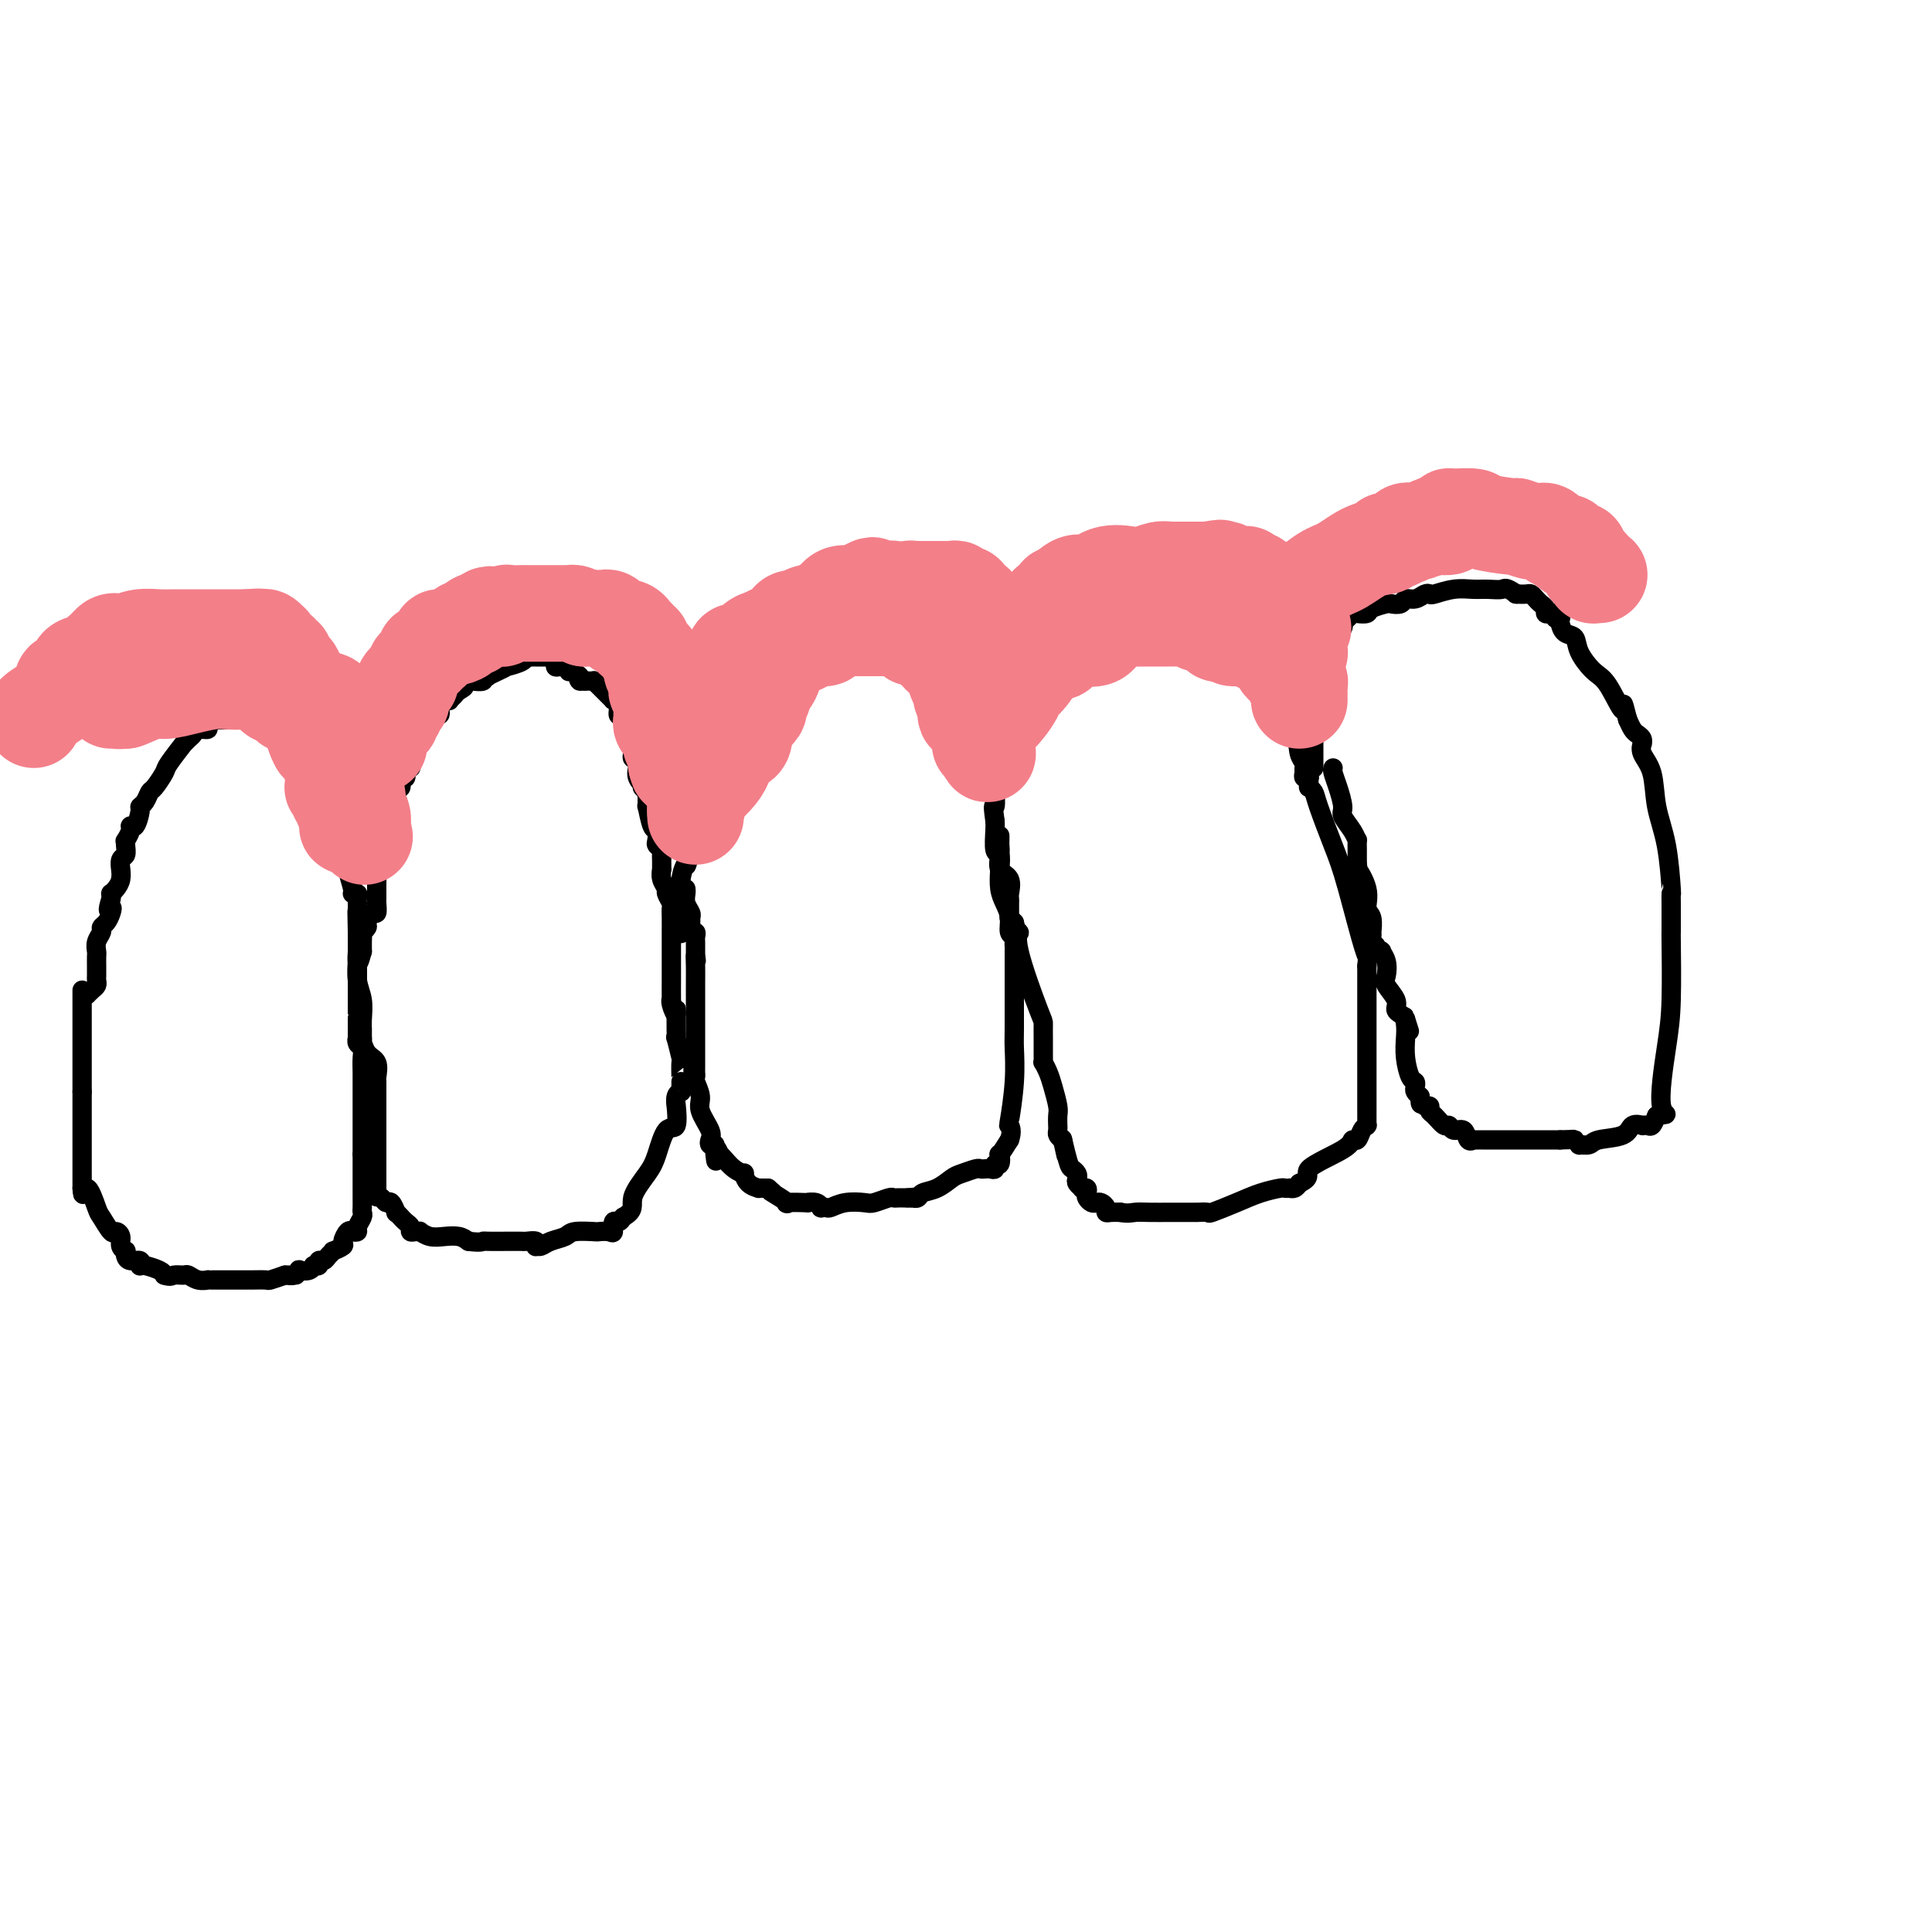 <svg viewBox='0 0 400 400' version='1.1' xmlns='http://www.w3.org/2000/svg' xmlns:xlink='http://www.w3.org/1999/xlink'><g fill='none' stroke='#000000' stroke-width='4' stroke-linecap='round' stroke-linejoin='round'><path d='M17,205c0.000,0.258 0.000,0.515 0,1c0.000,0.485 0.000,1.196 0,2c0.000,0.804 -0.000,1.700 0,3c0.000,1.300 0.000,3.003 0,4c0.000,0.997 0.000,1.289 0,2c0.000,0.711 0.000,1.840 0,3c0.000,1.160 0.000,2.349 0,3c0.000,0.651 0.000,0.762 0,1c0.000,0.238 0.000,0.603 0,1c0.000,0.397 0.000,0.828 0,1c0.000,0.172 0.000,0.086 0,0'/><path d='M17,226c0.000,3.423 0.000,1.480 0,1c0.000,-0.480 -0.000,0.501 0,1c0.000,0.499 0.000,0.514 0,1c0.000,0.486 0.000,1.443 0,2c0.000,0.557 0.000,0.712 0,2c0.000,1.288 0.000,3.707 0,5c0.000,1.293 0.000,1.460 0,2c0.000,0.540 0.000,1.455 0,2c0.000,0.545 0.000,0.721 0,1c0.000,0.279 0.000,0.663 0,1c-0.000,0.337 0.000,0.629 0,1c0.000,0.371 0.000,0.820 0,1c0.000,0.180 0.000,0.090 0,0'/><path d='M17,246c0.113,2.871 0.397,0.047 1,0c0.603,-0.047 1.525,2.683 2,4c0.475,1.317 0.505,1.221 1,2c0.495,0.779 1.457,2.433 2,3c0.543,0.567 0.667,0.046 1,0c0.333,-0.046 0.873,0.383 1,1c0.127,0.617 -0.160,1.423 0,2c0.160,0.577 0.769,0.924 1,1c0.231,0.076 0.086,-0.119 0,0c-0.086,0.119 -0.114,0.554 0,1c0.114,0.446 0.370,0.904 1,1c0.630,0.096 1.634,-0.171 2,0c0.366,0.171 0.094,0.781 0,1c-0.094,0.219 -0.011,0.048 0,0c0.011,-0.048 -0.048,0.028 0,0c0.048,-0.028 0.205,-0.162 1,0c0.795,0.162 2.227,0.618 3,1c0.773,0.382 0.886,0.691 1,1'/><path d='M34,264c1.424,0.460 1.486,0.109 2,0c0.514,-0.109 1.482,0.023 2,0c0.518,-0.023 0.587,-0.202 1,0c0.413,0.202 1.171,0.786 2,1c0.829,0.214 1.728,0.057 2,0c0.272,-0.057 -0.082,-0.015 0,0c0.082,0.015 0.599,0.004 1,0c0.401,-0.004 0.685,-0.001 1,0c0.315,0.001 0.661,0.000 1,0c0.339,-0.000 0.670,-0.000 1,0c0.330,0.000 0.660,-0.000 1,0c0.340,0.000 0.691,0.001 1,0c0.309,-0.001 0.574,-0.003 1,0c0.426,0.003 1.011,0.011 2,0c0.989,-0.011 2.382,-0.041 3,0c0.618,0.041 0.462,0.155 1,0c0.538,-0.155 1.769,-0.577 3,-1'/><path d='M59,264c4.052,-0.016 1.681,-0.056 1,0c-0.681,0.056 0.329,0.207 1,0c0.671,-0.207 1.003,-0.773 1,-1c-0.003,-0.227 -0.342,-0.114 0,0c0.342,0.114 1.363,0.228 2,0c0.637,-0.228 0.888,-0.797 1,-1c0.112,-0.203 0.086,-0.040 0,0c-0.086,0.040 -0.231,-0.045 0,0c0.231,0.045 0.837,0.218 1,0c0.163,-0.218 -0.116,-0.828 0,-1c0.116,-0.172 0.627,0.094 1,0c0.373,-0.094 0.607,-0.549 1,-1c0.393,-0.451 0.946,-0.899 1,-1c0.054,-0.101 -0.389,0.145 0,0c0.389,-0.145 1.611,-0.679 2,-1c0.389,-0.321 -0.054,-0.428 0,-1c0.054,-0.572 0.607,-1.610 1,-2c0.393,-0.390 0.627,-0.132 1,0c0.373,0.132 0.885,0.138 1,0c0.115,-0.138 -0.165,-0.421 0,-1c0.165,-0.579 0.776,-1.456 1,-2c0.224,-0.544 0.060,-0.756 0,-1c-0.060,-0.244 -0.016,-0.521 0,-1c0.016,-0.479 0.004,-1.162 0,-2c-0.004,-0.838 -0.001,-1.832 0,-2c0.001,-0.168 0.000,0.489 0,0c-0.000,-0.489 -0.000,-2.123 0,-3c0.000,-0.877 0.000,-0.998 0,-1c-0.000,-0.002 -0.000,0.115 0,0c0.000,-0.115 0.000,-0.461 0,-1c-0.000,-0.539 -0.000,-1.269 0,-2'/><path d='M75,239c0.000,-2.385 0.000,-1.849 0,-2c-0.000,-0.151 -0.000,-0.989 0,-2c0.000,-1.011 0.000,-2.195 0,-3c-0.000,-0.805 -0.000,-1.230 0,-2c0.000,-0.770 0.001,-1.884 0,-3c-0.001,-1.116 -0.004,-2.235 0,-3c0.004,-0.765 0.015,-1.176 0,-2c-0.015,-0.824 -0.057,-2.061 0,-3c0.057,-0.939 0.211,-1.580 0,-2c-0.211,-0.420 -0.789,-0.618 -1,-1c-0.211,-0.382 -0.057,-0.947 0,-1c0.057,-0.053 0.015,0.407 0,0c-0.015,-0.407 -0.004,-1.680 0,-2c0.004,-0.320 0.001,0.314 0,0c-0.001,-0.314 -0.000,-1.576 0,-2c0.000,-0.424 0.000,-0.012 0,0c-0.000,0.012 -0.000,-0.377 0,-1c0.000,-0.623 0.000,-1.480 0,-2c-0.000,-0.520 -0.000,-0.704 0,-1c0.000,-0.296 0.000,-0.704 0,-1c-0.000,-0.296 -0.000,-0.478 0,-1c0.000,-0.522 0.000,-1.383 0,-2c-0.000,-0.617 -0.000,-0.992 0,-1c0.000,-0.008 0.000,0.349 0,0c-0.000,-0.349 -0.000,-1.406 0,-2c0.000,-0.594 0.000,-0.727 0,-1c-0.000,-0.273 -0.000,-0.686 0,-1c0.000,-0.314 0.000,-0.527 0,-1c-0.000,-0.473 -0.000,-1.204 0,-2c0.000,-0.796 0.000,-1.656 0,-2c-0.000,-0.344 -0.000,-0.172 0,0'/><path d='M74,193c-0.155,-7.501 -0.041,-3.254 0,-2c0.041,1.254 0.011,-0.486 0,-1c-0.011,-0.514 -0.003,0.199 0,0c0.003,-0.199 0.002,-1.311 0,-2c-0.002,-0.689 -0.005,-0.955 0,-1c0.005,-0.045 0.016,0.131 0,0c-0.016,-0.131 -0.061,-0.571 0,-1c0.061,-0.429 0.228,-0.849 0,-1c-0.228,-0.151 -0.852,-0.033 -1,0c-0.148,0.033 0.181,-0.020 0,-1c-0.181,-0.980 -0.872,-2.888 -1,-4c-0.128,-1.112 0.306,-1.430 0,-2c-0.306,-0.570 -1.354,-1.393 -2,-2c-0.646,-0.607 -0.891,-1.000 -1,-2c-0.109,-1.000 -0.081,-2.608 0,-3c0.081,-0.392 0.214,0.433 0,0c-0.214,-0.433 -0.775,-2.124 -1,-3c-0.225,-0.876 -0.112,-0.938 0,-1'/><path d='M68,167c-0.867,-4.124 -0.035,-1.435 0,-1c0.035,0.435 -0.725,-1.384 -1,-2c-0.275,-0.616 -0.063,-0.028 0,0c0.063,0.028 -0.022,-0.503 0,-1c0.022,-0.497 0.149,-0.959 0,-1c-0.149,-0.041 -0.576,0.340 -1,0c-0.424,-0.340 -0.846,-1.399 -1,-2c-0.154,-0.601 -0.041,-0.743 0,-1c0.041,-0.257 0.011,-0.629 0,-1c-0.011,-0.371 -0.002,-0.741 0,-1c0.002,-0.259 -0.004,-0.408 0,-1c0.004,-0.592 0.016,-1.627 0,-2c-0.016,-0.373 -0.060,-0.085 0,0c0.060,0.085 0.225,-0.032 0,0c-0.225,0.032 -0.838,0.215 -1,0c-0.162,-0.215 0.128,-0.826 0,-1c-0.128,-0.174 -0.673,0.089 -1,0c-0.327,-0.089 -0.437,-0.532 -1,-1c-0.563,-0.468 -1.578,-0.963 -2,-1c-0.422,-0.037 -0.249,0.382 -1,0c-0.751,-0.382 -2.426,-1.567 -3,-2c-0.574,-0.433 -0.048,-0.116 0,0c0.048,0.116 -0.382,0.031 -1,0c-0.618,-0.031 -1.422,-0.008 -2,0c-0.578,0.008 -0.929,0.002 -1,0c-0.071,-0.002 0.136,-0.001 0,0c-0.136,0.001 -0.617,0.000 -1,0c-0.383,-0.000 -0.670,-0.000 -1,0c-0.330,0.000 -0.704,0.000 -1,0c-0.296,-0.000 -0.513,-0.000 -1,0c-0.487,0.000 -1.243,0.000 -2,0'/><path d='M46,149c-1.521,0.012 -0.323,0.041 0,0c0.323,-0.041 -0.228,-0.151 -1,0c-0.772,0.151 -1.765,0.565 -2,1c-0.235,0.435 0.286,0.892 0,1c-0.286,0.108 -1.380,-0.132 -2,0c-0.620,0.132 -0.765,0.638 -1,1c-0.235,0.362 -0.559,0.581 -1,1c-0.441,0.419 -1.001,1.037 -1,1c0.001,-0.037 0.561,-0.730 0,0c-0.561,0.730 -2.244,2.882 -3,4c-0.756,1.118 -0.585,1.203 -1,2c-0.415,0.797 -1.417,2.305 -2,3c-0.583,0.695 -0.747,0.576 -1,1c-0.253,0.424 -0.594,1.391 -1,2c-0.406,0.609 -0.878,0.858 -1,1c-0.122,0.142 0.107,0.175 0,1c-0.107,0.825 -0.550,2.441 -1,3c-0.450,0.559 -0.905,0.061 -1,0c-0.095,-0.061 0.172,0.317 0,1c-0.172,0.683 -0.782,1.673 -1,2c-0.218,0.327 -0.044,-0.010 0,0c0.044,0.010 -0.041,0.365 0,1c0.041,0.635 0.208,1.549 0,2c-0.208,0.451 -0.791,0.439 -1,1c-0.209,0.561 -0.046,1.695 0,2c0.046,0.305 -0.026,-0.220 0,0c0.026,0.220 0.151,1.186 0,2c-0.151,0.814 -0.576,1.476 -1,2c-0.424,0.524 -0.845,0.910 -1,1c-0.155,0.090 -0.044,-0.117 0,0c0.044,0.117 0.022,0.559 0,1'/><path d='M23,186c-1.094,3.515 -0.331,2.303 0,2c0.331,-0.303 0.228,0.303 0,1c-0.228,0.697 -0.583,1.486 -1,2c-0.417,0.514 -0.896,0.753 -1,1c-0.104,0.247 0.168,0.503 0,1c-0.168,0.497 -0.777,1.236 -1,2c-0.223,0.764 -0.060,1.553 0,2c0.060,0.447 0.017,0.554 0,1c-0.017,0.446 -0.007,1.233 0,2c0.007,0.767 0.012,1.516 0,2c-0.012,0.484 -0.042,0.704 0,1c0.042,0.296 0.156,0.667 0,1c-0.156,0.333 -0.580,0.628 -1,1c-0.420,0.372 -0.834,0.821 -1,1c-0.166,0.179 -0.083,0.090 0,0'/><path d='M74,196c0.002,0.314 0.004,0.628 0,1c-0.004,0.372 -0.015,0.802 0,1c0.015,0.198 0.057,0.162 0,1c-0.057,0.838 -0.211,2.548 0,4c0.211,1.452 0.789,2.645 1,4c0.211,1.355 0.057,2.871 0,4c-0.057,1.129 -0.015,1.870 0,2c0.015,0.130 0.004,-0.349 0,0c-0.004,0.349 -0.001,1.528 0,2c0.001,0.472 0.001,0.236 0,0'/><path d='M75,215c0.127,3.065 -0.057,1.228 0,1c0.057,-0.228 0.355,1.152 1,2c0.645,0.848 1.637,1.163 2,2c0.363,0.837 0.097,2.197 0,3c-0.097,0.803 -0.026,1.051 0,1c0.026,-0.051 0.007,-0.400 0,0c-0.007,0.400 -0.002,1.548 0,2c0.002,0.452 0.001,0.209 0,0c-0.001,-0.209 -0.000,-0.384 0,0c0.000,0.384 0.000,1.326 0,2c-0.000,0.674 -0.000,1.081 0,1c0.000,-0.081 0.000,-0.648 0,0c-0.000,0.648 -0.000,2.512 0,4c0.000,1.488 0.000,2.602 0,4c-0.000,1.398 -0.000,3.082 0,4c0.000,0.918 0.000,1.072 0,1c-0.000,-0.072 -0.000,-0.370 0,0c0.000,0.370 0.000,1.407 0,2c-0.000,0.593 -0.000,0.741 0,1c0.000,0.259 0.000,0.630 0,1'/><path d='M78,246c0.013,3.973 0.045,0.905 0,0c-0.045,-0.905 -0.166,0.354 0,1c0.166,0.646 0.618,0.680 1,1c0.382,0.320 0.695,0.927 1,1c0.305,0.073 0.603,-0.388 1,0c0.397,0.388 0.894,1.624 1,2c0.106,0.376 -0.178,-0.107 0,0c0.178,0.107 0.817,0.803 1,1c0.183,0.197 -0.092,-0.105 0,0c0.092,0.105 0.551,0.617 1,1c0.449,0.383 0.890,0.638 1,1c0.110,0.362 -0.109,0.833 0,1c0.109,0.167 0.546,0.031 1,0c0.454,-0.031 0.926,0.044 1,0c0.074,-0.044 -0.251,-0.205 0,0c0.251,0.205 1.078,0.777 2,1c0.922,0.223 1.941,0.099 3,0c1.059,-0.099 2.160,-0.171 3,0c0.840,0.171 1.420,0.586 2,1'/><path d='M97,257c2.378,0.309 2.823,0.083 3,0c0.177,-0.083 0.088,-0.022 1,0c0.912,0.022 2.826,0.005 4,0c1.174,-0.005 1.607,0.003 2,0c0.393,-0.003 0.746,-0.015 1,0c0.254,0.015 0.410,0.057 1,0c0.590,-0.057 1.613,-0.215 2,0c0.387,0.215 0.138,0.801 0,1c-0.138,0.199 -0.167,0.011 0,0c0.167,-0.011 0.528,0.155 1,0c0.472,-0.155 1.053,-0.630 2,-1c0.947,-0.370 2.260,-0.636 3,-1c0.740,-0.364 0.906,-0.828 2,-1c1.094,-0.172 3.115,-0.054 4,0c0.885,0.054 0.632,0.043 1,0c0.368,-0.043 1.355,-0.119 2,0c0.645,0.119 0.946,0.434 1,0c0.054,-0.434 -0.139,-1.617 0,-2c0.139,-0.383 0.611,0.033 1,0c0.389,-0.033 0.694,-0.517 1,-1'/><path d='M129,252c2.618,-1.419 1.662,-2.467 2,-4c0.338,-1.533 1.971,-3.551 3,-5c1.029,-1.449 1.453,-2.330 2,-4c0.547,-1.670 1.217,-4.128 2,-5c0.783,-0.872 1.678,-0.157 2,-1c0.322,-0.843 0.072,-3.244 0,-4c-0.072,-0.756 0.033,0.135 0,0c-0.033,-0.135 -0.205,-1.294 0,-2c0.205,-0.706 0.787,-0.960 1,-1c0.213,-0.040 0.057,0.132 0,0c-0.057,-0.132 -0.016,-0.569 0,-1c0.016,-0.431 0.005,-0.858 0,-1c-0.005,-0.142 -0.005,-0.001 0,0c0.005,0.001 0.015,-0.138 0,-1c-0.015,-0.862 -0.057,-2.447 0,-3c0.057,-0.553 0.211,-0.074 0,-1c-0.211,-0.926 -0.789,-3.256 -1,-4c-0.211,-0.744 -0.057,0.100 0,0c0.057,-0.100 0.015,-1.142 0,-2c-0.015,-0.858 -0.004,-1.531 0,-2c0.004,-0.469 0.002,-0.735 0,-1'/><path d='M140,210c-0.094,-2.375 0.171,-0.311 0,0c-0.171,0.311 -0.778,-1.131 -1,-2c-0.222,-0.869 -0.060,-1.166 0,-1c0.060,0.166 0.016,0.793 0,0c-0.016,-0.793 -0.004,-3.008 0,-4c0.004,-0.992 0.001,-0.761 0,-1c-0.001,-0.239 -0.000,-0.947 0,-2c0.000,-1.053 0.000,-2.449 0,-3c-0.000,-0.551 -0.000,-0.256 0,-1c0.000,-0.744 0.001,-2.527 0,-3c-0.001,-0.473 -0.004,0.364 0,0c0.004,-0.364 0.016,-1.928 0,-3c-0.016,-1.072 -0.061,-1.652 0,-2c0.061,-0.348 0.227,-0.466 0,-1c-0.227,-0.534 -0.845,-1.486 -1,-2c-0.155,-0.514 0.155,-0.589 0,-1c-0.155,-0.411 -0.774,-1.157 -1,-2c-0.226,-0.843 -0.060,-1.784 0,-2c0.060,-0.216 0.012,0.293 0,0c-0.012,-0.293 0.011,-1.387 0,-2c-0.011,-0.613 -0.055,-0.746 0,-1c0.055,-0.254 0.208,-0.628 0,-1c-0.208,-0.372 -0.777,-0.743 -1,-1c-0.223,-0.257 -0.098,-0.402 0,-1c0.098,-0.598 0.170,-1.650 0,-2c-0.170,-0.350 -0.581,0.002 -1,-1c-0.419,-1.002 -0.847,-3.357 -1,-4c-0.153,-0.643 -0.031,0.426 0,0c0.031,-0.426 -0.030,-2.345 0,-3c0.030,-0.655 0.151,-0.044 0,0c-0.151,0.044 -0.576,-0.478 -1,-1'/><path d='M133,163c-1.022,-7.752 -0.078,-3.633 0,-2c0.078,1.633 -0.712,0.778 -1,0c-0.288,-0.778 -0.076,-1.480 0,-2c0.076,-0.520 0.017,-0.856 0,-1c-0.017,-0.144 0.010,-0.094 0,0c-0.010,0.094 -0.055,0.233 0,0c0.055,-0.233 0.211,-0.836 0,-1c-0.211,-0.164 -0.787,0.113 -1,0c-0.213,-0.113 -0.061,-0.615 0,-1c0.061,-0.385 0.031,-0.652 0,-1c-0.031,-0.348 -0.064,-0.777 0,-1c0.064,-0.223 0.223,-0.240 0,-1c-0.223,-0.760 -0.829,-2.263 -1,-3c-0.171,-0.737 0.094,-0.709 0,-1c-0.094,-0.291 -0.547,-0.901 -1,-1c-0.453,-0.099 -0.906,0.313 -1,0c-0.094,-0.313 0.171,-1.352 0,-2c-0.171,-0.648 -0.777,-0.905 -1,-1c-0.223,-0.095 -0.063,-0.028 0,0c0.063,0.028 0.028,0.019 0,0c-0.028,-0.019 -0.049,-0.046 0,0c0.049,0.046 0.167,0.166 0,0c-0.167,-0.166 -0.618,-0.619 -1,-1c-0.382,-0.381 -0.694,-0.691 -1,-1c-0.306,-0.309 -0.608,-0.619 -1,-1c-0.392,-0.381 -0.876,-0.834 -1,-1c-0.124,-0.166 0.111,-0.044 0,0c-0.111,0.044 -0.568,0.012 -1,0c-0.432,-0.012 -0.838,-0.003 -1,0c-0.162,0.003 -0.081,0.002 0,0'/><path d='M121,141c-1.651,-1.349 -1.278,-0.222 -1,0c0.278,0.222 0.460,-0.463 0,-1c-0.460,-0.537 -1.563,-0.928 -2,-1c-0.437,-0.072 -0.207,0.174 0,0c0.207,-0.174 0.392,-0.768 0,-1c-0.392,-0.232 -1.359,-0.101 -2,0c-0.641,0.101 -0.956,0.171 -1,0c-0.044,-0.171 0.181,-0.582 0,-1c-0.181,-0.418 -0.770,-0.844 -1,-1c-0.230,-0.156 -0.103,-0.042 0,0c0.103,0.042 0.181,0.011 0,0c-0.181,-0.011 -0.622,-0.003 -1,0c-0.378,0.003 -0.693,0.000 -1,0c-0.307,-0.000 -0.605,0.003 -1,0c-0.395,-0.003 -0.888,-0.011 -1,0c-0.112,0.011 0.157,0.041 0,0c-0.157,-0.041 -0.741,-0.152 -1,0c-0.259,0.152 -0.193,0.566 -1,1c-0.807,0.434 -2.488,0.887 -3,1c-0.512,0.113 0.146,-0.114 0,0c-0.146,0.114 -1.095,0.570 -2,1c-0.905,0.430 -1.767,0.833 -2,1c-0.233,0.167 0.163,0.097 0,0c-0.163,-0.097 -0.886,-0.222 -1,0c-0.114,0.222 0.382,0.792 0,1c-0.382,0.208 -1.641,0.056 -2,0c-0.359,-0.056 0.183,-0.016 0,0c-0.183,0.016 -1.092,0.008 -2,0'/><path d='M96,141c-2.581,0.951 -0.533,0.829 0,1c0.533,0.171 -0.450,0.634 -1,1c-0.550,0.366 -0.668,0.633 -1,1c-0.332,0.367 -0.877,0.833 -1,1c-0.123,0.167 0.177,0.033 0,0c-0.177,-0.033 -0.831,0.034 -1,0c-0.169,-0.034 0.147,-0.168 0,0c-0.147,0.168 -0.757,0.637 -1,1c-0.243,0.363 -0.120,0.618 0,1c0.120,0.382 0.238,0.890 0,1c-0.238,0.110 -0.833,-0.177 -1,0c-0.167,0.177 0.095,0.820 0,1c-0.095,0.180 -0.548,-0.102 -1,0c-0.452,0.102 -0.905,0.587 -1,1c-0.095,0.413 0.168,0.755 0,1c-0.168,0.245 -0.767,0.394 -1,1c-0.233,0.606 -0.101,1.668 0,2c0.101,0.332 0.171,-0.065 0,0c-0.171,0.065 -0.582,0.590 -1,1c-0.418,0.410 -0.843,0.703 -1,1c-0.157,0.297 -0.046,0.599 0,1c0.046,0.401 0.028,0.900 0,1c-0.028,0.100 -0.064,-0.200 0,0c0.064,0.200 0.228,0.898 0,1c-0.228,0.102 -0.850,-0.394 -1,0c-0.150,0.394 0.170,1.678 0,2c-0.170,0.322 -0.830,-0.317 -1,0c-0.170,0.317 0.150,1.590 0,2c-0.150,0.410 -0.771,-0.043 -1,0c-0.229,0.043 -0.065,0.584 0,1c0.065,0.416 0.033,0.708 0,1'/><path d='M82,165c-2.182,3.879 -0.636,1.577 0,1c0.636,-0.577 0.363,0.570 0,1c-0.363,0.430 -0.815,0.143 -1,0c-0.185,-0.143 -0.102,-0.140 0,0c0.102,0.140 0.223,0.419 0,1c-0.223,0.581 -0.792,1.465 -1,2c-0.208,0.535 -0.056,0.721 0,1c0.056,0.279 0.016,0.652 0,1c-0.016,0.348 -0.008,0.671 0,1c0.008,0.329 0.017,0.664 0,1c-0.017,0.336 -0.061,0.673 0,1c0.061,0.327 0.227,0.645 0,1c-0.227,0.355 -0.845,0.747 -1,1c-0.155,0.253 0.155,0.368 0,1c-0.155,0.632 -0.774,1.780 -1,2c-0.226,0.220 -0.061,-0.488 0,0c0.061,0.488 0.016,2.171 0,3c-0.016,0.829 -0.004,0.805 0,1c0.004,0.195 -0.002,0.611 0,1c0.002,0.389 0.011,0.752 0,1c-0.011,0.248 -0.040,0.381 0,1c0.040,0.619 0.151,1.725 0,2c-0.151,0.275 -0.562,-0.282 -1,0c-0.438,0.282 -0.902,1.403 -1,2c-0.098,0.597 0.170,0.671 0,1c-0.170,0.329 -0.778,0.914 -1,1c-0.222,0.086 -0.060,-0.328 0,0c0.060,0.328 0.016,1.396 0,2c-0.016,0.604 -0.005,0.744 0,1c0.005,0.256 0.002,0.628 0,1'/><path d='M75,197c-1.309,4.902 -1.083,1.156 -1,0c0.083,-1.156 0.022,0.279 0,1c-0.022,0.721 -0.006,0.729 0,1c0.006,0.271 0.002,0.804 0,1c-0.002,0.196 -0.000,0.056 0,0c0.000,-0.056 0.000,-0.028 0,0'/><path d='M142,184c0.031,0.250 0.061,0.499 0,1c-0.061,0.501 -0.214,1.252 0,2c0.214,0.748 0.793,1.492 1,2c0.207,0.508 0.041,0.780 0,1c-0.041,0.220 0.041,0.388 0,1c-0.041,0.612 -0.207,1.669 0,2c0.207,0.331 0.788,-0.065 1,0c0.212,0.065 0.057,0.591 0,1c-0.057,0.409 -0.015,0.701 0,1c0.015,0.299 0.004,0.606 0,1c-0.004,0.394 -0.001,0.875 0,1c0.001,0.125 0.000,-0.107 0,0c-0.000,0.107 -0.000,0.554 0,1'/><path d='M144,198c0.309,2.073 0.083,0.255 0,0c-0.083,-0.255 -0.022,1.052 0,2c0.022,0.948 0.006,1.536 0,4c-0.006,2.464 -0.002,6.803 0,9c0.002,2.197 0.000,2.252 0,3c-0.000,0.748 -0.000,2.189 0,3c0.000,0.811 0.000,0.991 0,1c-0.000,0.009 -0.001,-0.154 0,0c0.001,0.154 0.005,0.625 0,1c-0.005,0.375 -0.017,0.654 0,1c0.017,0.346 0.065,0.757 0,1c-0.065,0.243 -0.241,0.317 0,1c0.241,0.683 0.901,1.977 1,3c0.099,1.023 -0.363,1.777 0,3c0.363,1.223 1.551,2.915 2,4c0.449,1.085 0.159,1.561 0,2c-0.159,0.439 -0.188,0.840 0,1c0.188,0.160 0.594,0.080 1,0'/><path d='M148,237c0.555,6.197 -0.056,2.189 0,1c0.056,-1.189 0.779,0.442 1,1c0.221,0.558 -0.060,0.043 0,0c0.060,-0.043 0.463,0.387 1,1c0.537,0.613 1.210,1.408 2,2c0.790,0.592 1.699,0.982 2,1c0.301,0.018 -0.006,-0.335 0,0c0.006,0.335 0.327,1.358 1,2c0.673,0.642 1.700,0.904 2,1c0.300,0.096 -0.126,0.026 0,0c0.126,-0.026 0.803,-0.007 1,0c0.197,0.007 -0.087,0.002 0,0c0.087,-0.002 0.543,-0.001 1,0'/><path d='M159,246c1.982,1.651 1.436,1.280 1,1c-0.436,-0.280 -0.763,-0.467 0,0c0.763,0.467 2.617,1.588 3,2c0.383,0.412 -0.706,0.114 0,0c0.706,-0.114 3.208,-0.045 4,0c0.792,0.045 -0.124,0.064 0,0c0.124,-0.064 1.289,-0.212 2,0c0.711,0.212 0.969,0.785 1,1c0.031,0.215 -0.164,0.071 0,0c0.164,-0.071 0.686,-0.071 1,0c0.314,0.071 0.420,0.211 1,0c0.580,-0.211 1.633,-0.775 3,-1c1.367,-0.225 3.049,-0.113 4,0c0.951,0.113 1.172,0.226 2,0c0.828,-0.226 2.263,-0.793 3,-1c0.737,-0.207 0.775,-0.056 1,0c0.225,0.056 0.638,0.015 1,0c0.362,-0.015 0.675,-0.004 1,0c0.325,0.004 0.663,0.002 1,0'/><path d='M188,248c3.007,-0.310 1.525,-0.086 1,0c-0.525,0.086 -0.094,0.035 0,0c0.094,-0.035 -0.151,-0.055 0,0c0.151,0.055 0.696,0.184 1,0c0.304,-0.184 0.365,-0.680 1,-1c0.635,-0.320 1.844,-0.464 3,-1c1.156,-0.536 2.260,-1.464 3,-2c0.740,-0.536 1.115,-0.680 2,-1c0.885,-0.320 2.280,-0.817 3,-1c0.720,-0.183 0.766,-0.053 1,0c0.234,0.053 0.655,0.031 1,0c0.345,-0.031 0.615,-0.069 1,0c0.385,0.069 0.886,0.245 1,0c0.114,-0.245 -0.160,-0.911 0,-1c0.160,-0.089 0.754,0.399 1,0c0.246,-0.399 0.143,-1.684 0,-2c-0.143,-0.316 -0.327,0.338 0,0c0.327,-0.338 1.163,-1.669 2,-3'/><path d='M209,236c0.635,-1.649 0.223,-2.771 0,-3c-0.223,-0.229 -0.256,0.435 0,-1c0.256,-1.435 0.801,-4.969 1,-8c0.199,-3.031 0.053,-5.557 0,-7c-0.053,-1.443 -0.014,-1.801 0,-4c0.014,-2.199 0.004,-6.238 0,-9c-0.004,-2.762 -0.001,-4.245 0,-5c0.001,-0.755 0.001,-0.780 0,-1c-0.001,-0.220 -0.004,-0.635 0,-1c0.004,-0.365 0.016,-0.681 0,-1c-0.016,-0.319 -0.060,-0.641 0,-1c0.060,-0.359 0.223,-0.756 0,-1c-0.223,-0.244 -0.830,-0.337 -1,-1c-0.170,-0.663 0.099,-1.898 0,-3c-0.099,-1.102 -0.566,-2.071 -1,-3c-0.434,-0.929 -0.834,-1.817 -1,-3c-0.166,-1.183 -0.097,-2.659 0,-4c0.097,-1.341 0.222,-2.545 0,-3c-0.222,-0.455 -0.790,-0.161 -1,-1c-0.210,-0.839 -0.060,-2.811 0,-4c0.060,-1.189 0.030,-1.594 0,-2'/><path d='M206,170c-0.620,-4.479 -0.170,-2.677 0,-3c0.170,-0.323 0.061,-2.773 0,-4c-0.061,-1.227 -0.073,-1.232 0,-2c0.073,-0.768 0.229,-2.299 0,-3c-0.229,-0.701 -0.845,-0.574 -1,-1c-0.155,-0.426 0.151,-1.407 0,-2c-0.151,-0.593 -0.758,-0.799 -1,-1c-0.242,-0.201 -0.117,-0.396 0,-1c0.117,-0.604 0.228,-1.616 0,-2c-0.228,-0.384 -0.793,-0.141 -1,0c-0.207,0.141 -0.056,0.179 0,0c0.056,-0.179 0.018,-0.574 0,-1c-0.018,-0.426 -0.014,-0.882 0,-1c0.014,-0.118 0.040,0.104 0,0c-0.040,-0.104 -0.146,-0.533 -1,-1c-0.854,-0.467 -2.456,-0.973 -3,-1c-0.544,-0.027 -0.028,0.425 0,0c0.028,-0.425 -0.430,-1.728 -1,-2c-0.570,-0.272 -1.252,0.487 -2,0c-0.748,-0.487 -1.563,-2.221 -2,-3c-0.437,-0.779 -0.495,-0.604 -1,-1c-0.505,-0.396 -1.456,-1.364 -2,-2c-0.544,-0.636 -0.682,-0.941 -1,-1c-0.318,-0.059 -0.816,0.127 -1,0c-0.184,-0.127 -0.053,-0.569 0,-1c0.053,-0.431 0.029,-0.851 0,-1c-0.029,-0.149 -0.063,-0.026 0,0c0.063,0.026 0.223,-0.045 0,0c-0.223,0.045 -0.829,0.204 -1,0c-0.171,-0.204 0.094,-0.773 0,-1c-0.094,-0.227 -0.547,-0.114 -1,0'/><path d='M187,135c-2.872,-2.657 -1.554,-1.300 -1,-1c0.554,0.300 0.342,-0.455 0,-1c-0.342,-0.545 -0.814,-0.878 -1,-1c-0.186,-0.122 -0.088,-0.033 0,0c0.088,0.033 0.164,0.009 0,0c-0.164,-0.009 -0.569,-0.002 -1,0c-0.431,0.002 -0.889,0.001 -1,0c-0.111,-0.001 0.126,-0.001 0,0c-0.126,0.001 -0.614,0.003 -1,0c-0.386,-0.003 -0.669,-0.012 -1,0c-0.331,0.012 -0.710,0.046 -1,0c-0.290,-0.046 -0.492,-0.170 -1,0c-0.508,0.170 -1.321,0.634 -2,1c-0.679,0.366 -1.225,0.634 -2,1c-0.775,0.366 -1.781,0.829 -2,1c-0.219,0.171 0.349,0.050 0,0c-0.349,-0.050 -1.613,-0.027 -2,0c-0.387,0.027 0.104,0.060 0,0c-0.104,-0.060 -0.802,-0.213 -1,0c-0.198,0.213 0.104,0.793 0,1c-0.104,0.207 -0.615,0.042 -1,0c-0.385,-0.042 -0.646,0.040 -1,0c-0.354,-0.040 -0.801,-0.203 -1,0c-0.199,0.203 -0.148,0.772 0,1c0.148,0.228 0.394,0.114 0,0c-0.394,-0.114 -1.429,-0.227 -2,0c-0.571,0.227 -0.678,0.793 -1,1c-0.322,0.207 -0.860,0.056 -1,0c-0.140,-0.056 0.116,-0.015 0,0c-0.116,0.015 -0.605,0.004 -1,0c-0.395,-0.004 -0.698,-0.002 -1,0'/><path d='M161,138c-2.968,1.167 -1.388,1.084 -1,1c0.388,-0.084 -0.416,-0.167 -1,0c-0.584,0.167 -0.948,0.586 -1,1c-0.052,0.414 0.206,0.823 0,1c-0.206,0.177 -0.878,0.123 -1,0c-0.122,-0.123 0.305,-0.314 0,0c-0.305,0.314 -1.342,1.135 -2,2c-0.658,0.865 -0.937,1.776 -1,2c-0.063,0.224 0.089,-0.237 0,0c-0.089,0.237 -0.420,1.172 -1,2c-0.580,0.828 -1.410,1.549 -2,2c-0.590,0.451 -0.941,0.633 -1,1c-0.059,0.367 0.173,0.920 0,1c-0.173,0.080 -0.750,-0.313 -1,0c-0.250,0.313 -0.171,1.332 0,2c0.171,0.668 0.435,0.984 0,1c-0.435,0.016 -1.570,-0.267 -2,0c-0.430,0.267 -0.153,1.083 0,2c0.153,0.917 0.184,1.934 0,3c-0.184,1.066 -0.584,2.180 -1,3c-0.416,0.820 -0.847,1.347 -1,2c-0.153,0.653 -0.027,1.431 0,2c0.027,0.569 -0.046,0.930 0,1c0.046,0.070 0.209,-0.151 0,0c-0.209,0.151 -0.792,0.674 -1,1c-0.208,0.326 -0.042,0.454 0,1c0.042,0.546 -0.041,1.508 0,2c0.041,0.492 0.207,0.513 0,1c-0.207,0.487 -0.786,1.439 -1,2c-0.214,0.561 -0.061,0.732 0,1c0.061,0.268 0.031,0.634 0,1'/><path d='M143,176c-1.094,4.437 -0.829,3.028 -1,3c-0.171,-0.028 -0.778,1.323 -1,3c-0.222,1.677 -0.060,3.679 0,5c0.060,1.321 0.016,1.962 0,3c-0.016,1.038 -0.004,2.472 0,3c0.004,0.528 0.001,0.151 0,0c-0.001,-0.151 -0.001,-0.075 0,0'/><path d='M207,173c0.004,0.348 0.009,0.697 0,1c-0.009,0.303 -0.031,0.561 0,1c0.031,0.439 0.113,1.059 0,2c-0.113,0.941 -0.423,2.203 0,3c0.423,0.797 1.577,1.130 2,2c0.423,0.870 0.113,2.276 0,3c-0.113,0.724 -0.030,0.767 0,1c0.030,0.233 0.008,0.655 0,1c-0.008,0.345 -0.003,0.614 0,1c0.003,0.386 0.004,0.891 0,1c-0.004,0.109 -0.011,-0.177 0,0c0.011,0.177 0.041,0.817 0,1c-0.041,0.183 -0.155,-0.091 0,0c0.155,0.091 0.577,0.545 1,1'/><path d='M210,191c0.751,3.180 1.130,2.131 1,2c-0.130,-0.131 -0.767,0.658 0,4c0.767,3.342 2.937,9.238 4,12c1.063,2.762 1.017,2.389 1,3c-0.017,0.611 -0.005,2.205 0,3c0.005,0.795 0.001,0.792 0,1c-0.001,0.208 -0.001,0.629 0,1c0.001,0.371 0.003,0.693 0,1c-0.003,0.307 -0.012,0.598 0,1c0.012,0.402 0.046,0.916 0,1c-0.046,0.084 -0.170,-0.263 0,0c0.170,0.263 0.634,1.136 1,2c0.366,0.864 0.634,1.720 1,3c0.366,1.280 0.830,2.983 1,4c0.170,1.017 0.046,1.347 0,2c-0.046,0.653 -0.013,1.628 0,2c0.013,0.372 0.006,0.141 0,0c-0.006,-0.141 -0.012,-0.192 0,0c0.012,0.192 0.042,0.629 0,1c-0.042,0.371 -0.155,0.678 0,1c0.155,0.322 0.577,0.661 1,1'/><path d='M220,236c1.498,6.748 0.244,1.118 0,0c-0.244,-1.118 0.522,2.278 1,4c0.478,1.722 0.668,1.772 1,2c0.332,0.228 0.806,0.636 1,1c0.194,0.364 0.108,0.685 0,1c-0.108,0.315 -0.239,0.623 0,1c0.239,0.377 0.848,0.822 1,1c0.152,0.178 -0.152,0.090 0,0c0.152,-0.090 0.762,-0.182 1,0c0.238,0.182 0.105,0.636 0,1c-0.105,0.364 -0.182,0.636 0,1c0.182,0.364 0.623,0.819 1,1c0.377,0.181 0.692,0.087 1,0c0.308,-0.087 0.610,-0.167 1,0c0.390,0.167 0.867,0.581 1,1c0.133,0.419 -0.080,0.844 0,1c0.080,0.156 0.451,0.045 1,0c0.549,-0.045 1.274,-0.022 2,0'/><path d='M232,251c1.485,0.309 2.198,0.083 3,0c0.802,-0.083 1.694,-0.022 3,0c1.306,0.022 3.027,0.006 4,0c0.973,-0.006 1.196,-0.002 2,0c0.804,0.002 2.187,0.002 3,0c0.813,-0.002 1.056,-0.006 1,0c-0.056,0.006 -0.410,0.023 0,0c0.410,-0.023 1.585,-0.087 2,0c0.415,0.087 0.072,0.325 1,0c0.928,-0.325 3.128,-1.211 5,-2c1.872,-0.789 3.415,-1.479 5,-2c1.585,-0.521 3.212,-0.871 4,-1c0.788,-0.129 0.736,-0.037 1,0c0.264,0.037 0.844,0.020 1,0c0.156,-0.020 -0.112,-0.044 0,0c0.112,0.044 0.603,0.155 1,0c0.397,-0.155 0.698,-0.578 1,-1'/><path d='M269,245c2.996,-1.399 0.988,-1.898 2,-3c1.012,-1.102 5.046,-2.807 7,-4c1.954,-1.193 1.830,-1.875 2,-2c0.170,-0.125 0.634,0.307 1,0c0.366,-0.307 0.634,-1.353 1,-2c0.366,-0.647 0.830,-0.894 1,-1c0.170,-0.106 0.046,-0.069 0,0c-0.046,0.069 -0.012,0.172 0,0c0.012,-0.172 0.003,-0.619 0,-3c-0.003,-2.381 -0.001,-6.697 0,-10c0.001,-3.303 0.000,-5.593 0,-7c-0.000,-1.407 -0.000,-1.931 0,-3c0.000,-1.069 0.000,-2.682 0,-4c-0.000,-1.318 -0.000,-2.342 0,-3c0.000,-0.658 0.000,-0.950 0,-1c-0.000,-0.050 -0.000,0.140 0,0c0.000,-0.140 0.000,-0.612 0,-1c-0.000,-0.388 -0.000,-0.694 0,-1'/><path d='M283,200c0.361,-4.978 0.763,-0.422 0,-2c-0.763,-1.578 -2.692,-9.288 -4,-14c-1.308,-4.712 -1.997,-6.425 -3,-9c-1.003,-2.575 -2.321,-6.013 -3,-8c-0.679,-1.987 -0.718,-2.522 -1,-3c-0.282,-0.478 -0.808,-0.899 -1,-1c-0.192,-0.101 -0.050,0.116 0,0c0.050,-0.116 0.010,-0.566 0,-1c-0.010,-0.434 0.012,-0.851 0,-1c-0.012,-0.149 -0.056,-0.029 0,0c0.056,0.029 0.212,-0.033 0,0c-0.212,0.033 -0.793,0.162 -1,0c-0.207,-0.162 -0.042,-0.614 0,-1c0.042,-0.386 -0.039,-0.706 0,-1c0.039,-0.294 0.199,-0.563 0,-1c-0.199,-0.437 -0.756,-1.043 -1,-2c-0.244,-0.957 -0.174,-2.267 -1,-5c-0.826,-2.733 -2.547,-6.890 -4,-9c-1.453,-2.110 -2.638,-2.172 -3,-3c-0.362,-0.828 0.100,-2.422 0,-3c-0.100,-0.578 -0.762,-0.141 -1,0c-0.238,0.141 -0.054,-0.015 0,0c0.054,0.015 -0.023,0.200 0,0c0.023,-0.200 0.147,-0.786 0,-1c-0.147,-0.214 -0.565,-0.057 -1,0c-0.435,0.057 -0.886,0.015 -1,0c-0.114,-0.015 0.110,-0.004 0,0c-0.110,0.004 -0.555,0.002 -1,0'/><path d='M257,135c-1.040,-0.155 -1.640,-0.042 -2,0c-0.360,0.042 -0.481,0.012 -1,0c-0.519,-0.012 -1.435,-0.006 -2,0c-0.565,0.006 -0.777,0.013 -1,0c-0.223,-0.013 -0.455,-0.046 -1,0c-0.545,0.046 -1.404,0.170 -2,0c-0.596,-0.170 -0.930,-0.634 -1,-1c-0.070,-0.366 0.126,-0.634 0,-1c-0.126,-0.366 -0.572,-0.830 -1,-1c-0.428,-0.170 -0.837,-0.045 -1,0c-0.163,0.045 -0.081,0.012 0,0c0.081,-0.012 0.161,-0.002 0,0c-0.161,0.002 -0.563,-0.003 -1,0c-0.437,0.003 -0.909,0.015 -1,0c-0.091,-0.015 0.197,-0.057 0,0c-0.197,0.057 -0.880,0.211 -1,0c-0.120,-0.211 0.325,-0.789 0,-1c-0.325,-0.211 -1.418,-0.056 -2,0c-0.582,0.056 -0.654,0.014 -1,0c-0.346,-0.014 -0.966,-0.000 -1,0c-0.034,0.000 0.518,-0.014 0,0c-0.518,0.014 -2.108,0.055 -3,0c-0.892,-0.055 -1.088,-0.208 -1,0c0.088,0.208 0.460,0.777 0,1c-0.460,0.223 -1.750,0.101 -2,0c-0.250,-0.101 0.541,-0.182 0,0c-0.541,0.182 -2.415,0.626 -3,1c-0.585,0.374 0.119,0.678 0,1c-0.119,0.322 -1.059,0.661 -2,1'/><path d='M227,135c-2.477,0.878 -2.170,1.074 -2,1c0.170,-0.074 0.204,-0.419 0,0c-0.204,0.419 -0.646,1.601 -1,2c-0.354,0.399 -0.621,0.015 -1,0c-0.379,-0.015 -0.871,0.338 -1,1c-0.129,0.662 0.106,1.634 0,2c-0.106,0.366 -0.552,0.125 -1,0c-0.448,-0.125 -0.898,-0.136 -1,0c-0.102,0.136 0.145,0.418 0,1c-0.145,0.582 -0.683,1.465 -1,2c-0.317,0.535 -0.413,0.722 -1,1c-0.587,0.278 -1.664,0.648 -2,1c-0.336,0.352 0.069,0.685 0,1c-0.069,0.315 -0.611,0.610 -1,1c-0.389,0.390 -0.626,0.874 -1,1c-0.374,0.126 -0.884,-0.106 -1,0c-0.116,0.106 0.161,0.549 0,1c-0.161,0.451 -0.761,0.909 -1,1c-0.239,0.091 -0.117,-0.186 0,0c0.117,0.186 0.227,0.834 0,1c-0.227,0.166 -0.793,-0.151 -1,0c-0.207,0.151 -0.056,0.772 0,1c0.056,0.228 0.016,0.065 0,0c-0.016,-0.065 -0.008,-0.033 0,0'/><path d='M276,159c-0.079,0.193 -0.158,0.387 0,1c0.158,0.613 0.554,1.647 1,3c0.446,1.353 0.943,3.026 1,4c0.057,0.974 -0.324,1.250 0,2c0.324,0.750 1.355,1.976 2,3c0.645,1.024 0.905,1.848 1,2c0.095,0.152 0.025,-0.367 0,0c-0.025,0.367 -0.007,1.620 0,2c0.007,0.380 0.002,-0.115 0,0c-0.002,0.115 -0.000,0.839 0,1c0.000,0.161 0.000,-0.240 0,0c-0.000,0.240 -0.000,1.120 0,2'/><path d='M281,179c0.648,3.138 -0.233,0.982 0,1c0.233,0.018 1.579,2.211 2,4c0.421,1.789 -0.083,3.176 0,4c0.083,0.824 0.753,1.085 1,2c0.247,0.915 0.070,2.482 0,3c-0.070,0.518 -0.034,-0.015 0,0c0.034,0.015 0.066,0.579 0,1c-0.066,0.421 -0.229,0.700 0,1c0.229,0.300 0.850,0.621 1,1c0.150,0.379 -0.169,0.815 0,1c0.169,0.185 0.828,0.117 1,0c0.172,-0.117 -0.142,-0.285 0,0c0.142,0.285 0.741,1.022 1,2c0.259,0.978 0.177,2.199 0,3c-0.177,0.801 -0.451,1.184 0,2c0.451,0.816 1.626,2.064 2,3c0.374,0.936 -0.053,1.560 0,2c0.053,0.440 0.587,0.697 1,1c0.413,0.303 0.707,0.651 1,1'/><path d='M291,211c1.548,4.926 0.418,1.239 0,0c-0.418,-1.239 -0.122,-0.032 0,1c0.122,1.032 0.071,1.887 0,3c-0.071,1.113 -0.163,2.483 0,4c0.163,1.517 0.582,3.180 1,4c0.418,0.820 0.834,0.797 1,1c0.166,0.203 0.083,0.632 0,1c-0.083,0.368 -0.167,0.677 0,1c0.167,0.323 0.583,0.662 1,1'/><path d='M294,227c0.420,2.637 -0.029,1.230 0,1c0.029,-0.230 0.536,0.717 1,1c0.464,0.283 0.884,-0.097 1,0c0.116,0.097 -0.072,0.671 0,1c0.072,0.329 0.404,0.412 1,1c0.596,0.588 1.455,1.682 2,2c0.545,0.318 0.777,-0.139 1,0c0.223,0.139 0.437,0.874 1,1c0.563,0.126 1.474,-0.359 2,0c0.526,0.359 0.665,1.560 1,2c0.335,0.440 0.865,0.118 1,0c0.135,-0.118 -0.126,-0.032 0,0c0.126,0.032 0.638,0.008 1,0c0.362,-0.008 0.575,-0.002 1,0c0.425,0.002 1.062,0.001 3,0c1.938,-0.001 5.176,-0.000 7,0c1.824,0.000 2.236,0.000 3,0c0.764,-0.000 1.882,-0.000 3,0'/><path d='M323,236c3.396,-0.062 2.885,-0.216 3,0c0.115,0.216 0.857,0.802 1,1c0.143,0.198 -0.314,0.007 0,0c0.314,-0.007 1.398,0.170 2,0c0.602,-0.170 0.721,-0.686 2,-1c1.279,-0.314 3.719,-0.424 5,-1c1.281,-0.576 1.404,-1.617 2,-2c0.596,-0.383 1.665,-0.108 2,0c0.335,0.108 -0.065,0.050 0,0c0.065,-0.050 0.594,-0.090 1,0c0.406,0.090 0.687,0.312 1,0c0.313,-0.312 0.656,-1.156 1,-2'/><path d='M343,231c3.276,-0.610 1.466,0.366 1,-2c-0.466,-2.366 0.411,-8.074 1,-12c0.589,-3.926 0.890,-6.070 1,-10c0.110,-3.930 0.029,-9.646 0,-12c-0.029,-2.354 -0.008,-1.346 0,-2c0.008,-0.654 0.002,-2.968 0,-4c-0.002,-1.032 -0.000,-0.781 0,-1c0.000,-0.219 -0.002,-0.909 0,-1c0.002,-0.091 0.008,0.418 0,0c-0.008,-0.418 -0.028,-1.763 0,-2c0.028,-0.237 0.105,0.635 0,-1c-0.105,-1.635 -0.392,-5.777 -1,-9c-0.608,-3.223 -1.536,-5.528 -2,-8c-0.464,-2.472 -0.463,-5.110 -1,-7c-0.537,-1.890 -1.611,-3.031 -2,-4c-0.389,-0.969 -0.093,-1.764 0,-2c0.093,-0.236 -0.016,0.089 0,0c0.016,-0.089 0.159,-0.591 0,-1c-0.159,-0.409 -0.620,-0.726 -1,-1c-0.380,-0.274 -0.680,-0.507 -1,-1c-0.320,-0.493 -0.660,-1.247 -1,-2'/><path d='M337,149c-1.473,-5.753 -0.656,-2.137 -1,-2c-0.344,0.137 -1.850,-3.205 -3,-5c-1.150,-1.795 -1.944,-2.043 -3,-3c-1.056,-0.957 -2.374,-2.624 -3,-4c-0.626,-1.376 -0.559,-2.460 -1,-3c-0.441,-0.540 -1.390,-0.536 -2,-1c-0.610,-0.464 -0.881,-1.396 -1,-2c-0.119,-0.604 -0.087,-0.880 0,-1c0.087,-0.120 0.230,-0.084 0,0c-0.230,0.084 -0.831,0.216 -1,0c-0.169,-0.216 0.095,-0.779 0,-1c-0.095,-0.221 -0.550,-0.101 -1,0c-0.450,0.101 -0.894,0.181 -1,0c-0.106,-0.181 0.128,-0.623 0,-1c-0.128,-0.377 -0.616,-0.690 -1,-1c-0.384,-0.310 -0.664,-0.619 -1,-1c-0.336,-0.381 -0.729,-0.834 -1,-1c-0.271,-0.166 -0.419,-0.045 -1,0c-0.581,0.045 -1.595,0.013 -2,0c-0.405,-0.013 -0.203,-0.006 0,0'/><path d='M314,123c-2.390,-1.618 -2.364,-1.162 -3,-1c-0.636,0.162 -1.935,0.030 -3,0c-1.065,-0.030 -1.895,0.044 -3,0c-1.105,-0.044 -2.484,-0.204 -4,0c-1.516,0.204 -3.170,0.772 -4,1c-0.830,0.228 -0.837,0.117 -1,0c-0.163,-0.117 -0.482,-0.242 -1,0c-0.518,0.242 -1.236,0.849 -2,1c-0.764,0.151 -1.575,-0.153 -2,0c-0.425,0.153 -0.466,0.763 -1,1c-0.534,0.237 -1.561,0.102 -2,0c-0.439,-0.102 -0.289,-0.172 -1,0c-0.711,0.172 -2.284,0.585 -3,1c-0.716,0.415 -0.574,0.832 -1,1c-0.426,0.168 -1.419,0.086 -2,0c-0.581,-0.086 -0.750,-0.176 -1,0c-0.250,0.176 -0.582,0.616 -1,1c-0.418,0.384 -0.921,0.710 -1,1c-0.079,0.290 0.267,0.545 0,1c-0.267,0.455 -1.146,1.111 -2,2c-0.854,0.889 -1.683,2.010 -2,3c-0.317,0.990 -0.124,1.847 0,3c0.124,1.153 0.177,2.601 0,3c-0.177,0.399 -0.583,-0.249 -1,0c-0.417,0.249 -0.844,1.397 -1,2c-0.156,0.603 -0.042,0.662 0,1c0.042,0.338 0.011,0.955 0,1c-0.011,0.045 -0.003,-0.483 0,0c0.003,0.483 0.001,1.976 0,3c-0.001,1.024 -0.000,1.578 0,2c0.000,0.422 0.000,0.711 0,1'/><path d='M272,151c-0.309,2.574 -0.083,1.009 0,1c0.083,-0.009 0.022,1.538 0,2c-0.022,0.462 -0.006,-0.160 0,0c0.006,0.160 0.002,1.101 0,2c-0.002,0.899 -0.000,1.756 0,2c0.000,0.244 0.000,-0.127 0,0c-0.000,0.127 -0.000,0.750 0,1c0.000,0.250 0.000,0.125 0,0'/></g>
<g fill='none' stroke='#F37F89' stroke-width='20' stroke-linecap='round' stroke-linejoin='round'><path d='M7,149c-0.039,-0.358 -0.079,-0.717 0,-1c0.079,-0.283 0.276,-0.492 1,-1c0.724,-0.508 1.974,-1.315 3,-2c1.026,-0.685 1.829,-1.248 2,-2c0.171,-0.752 -0.288,-1.693 0,-2c0.288,-0.307 1.325,0.019 2,0c0.675,-0.019 0.990,-0.384 1,-1c0.010,-0.616 -0.285,-1.485 0,-2c0.285,-0.515 1.151,-0.678 2,-1c0.849,-0.322 1.681,-0.803 2,-1c0.319,-0.197 0.123,-0.109 0,0c-0.123,0.109 -0.174,0.239 0,0c0.174,-0.239 0.572,-0.848 1,-1c0.428,-0.152 0.884,0.151 1,0c0.116,-0.151 -0.110,-0.758 0,-1c0.110,-0.242 0.555,-0.121 1,0'/><path d='M23,134c2.506,-2.261 0.771,-0.413 0,0c-0.771,0.413 -0.576,-0.607 0,-1c0.576,-0.393 1.535,-0.158 2,0c0.465,0.158 0.438,0.238 1,0c0.562,-0.238 1.713,-0.796 3,-1c1.287,-0.204 2.710,-0.055 4,0c1.290,0.055 2.448,0.015 3,0c0.552,-0.015 0.498,-0.004 1,0c0.502,0.004 1.558,0.001 2,0c0.442,-0.001 0.269,-0.000 1,0c0.731,0.000 2.367,0.000 3,0c0.633,-0.000 0.264,-0.000 0,0c-0.264,0.000 -0.421,0.000 0,0c0.421,-0.000 1.421,-0.000 2,0c0.579,0.000 0.737,0.000 1,0c0.263,-0.000 0.631,-0.000 1,0c0.369,0.000 0.738,0.000 1,0c0.262,-0.000 0.417,-0.000 1,0c0.583,0.000 1.595,0.000 2,0c0.405,-0.000 0.202,-0.000 0,0'/><path d='M51,132c4.510,-0.308 1.787,-0.079 1,0c-0.787,0.079 0.364,0.006 1,0c0.636,-0.006 0.757,0.054 1,0c0.243,-0.054 0.609,-0.222 1,0c0.391,0.222 0.808,0.834 1,1c0.192,0.166 0.161,-0.114 0,0c-0.161,0.114 -0.450,0.622 0,1c0.450,0.378 1.640,0.626 2,1c0.360,0.374 -0.110,0.874 0,1c0.110,0.126 0.800,-0.121 1,0c0.200,0.121 -0.090,0.611 0,1c0.090,0.389 0.560,0.679 1,1c0.440,0.321 0.850,0.674 1,1c0.150,0.326 0.040,0.626 0,1c-0.040,0.374 -0.012,0.821 0,1c0.012,0.179 0.006,0.089 0,0'/><path d='M61,141c1.769,1.405 1.192,0.418 1,0c-0.192,-0.418 0.000,-0.266 0,0c-0.000,0.266 -0.192,0.646 0,1c0.192,0.354 0.770,0.684 1,1c0.230,0.316 0.113,0.620 0,1c-0.113,0.380 -0.223,0.837 0,1c0.223,0.163 0.778,0.034 1,0c0.222,-0.034 0.112,0.028 0,0c-0.112,-0.028 -0.226,-0.147 0,0c0.226,0.147 0.793,0.560 1,1c0.207,0.440 0.056,0.907 0,1c-0.056,0.093 -0.015,-0.186 0,0c0.015,0.186 0.004,0.839 0,1c-0.004,0.161 -0.001,-0.168 0,0c0.001,0.168 -0.001,0.834 0,1c0.001,0.166 0.004,-0.166 0,0c-0.004,0.166 -0.015,0.832 0,1c0.015,0.168 0.057,-0.163 0,0c-0.057,0.163 -0.211,0.818 0,1c0.211,0.182 0.788,-0.109 1,0c0.212,0.109 0.061,0.618 0,1c-0.061,0.382 -0.032,0.636 0,1c0.032,0.364 0.065,0.836 0,1c-0.065,0.164 -0.229,0.018 0,0c0.229,-0.018 0.850,0.090 1,0c0.150,-0.090 -0.170,-0.378 0,0c0.170,0.378 0.829,1.421 1,2c0.171,0.579 -0.146,0.694 0,1c0.146,0.306 0.756,0.802 1,1c0.244,0.198 0.122,0.099 0,0'/><path d='M69,158c1.238,2.809 0.332,1.331 0,1c-0.332,-0.331 -0.090,0.485 0,1c0.090,0.515 0.028,0.729 0,1c-0.028,0.271 -0.023,0.598 0,1c0.023,0.402 0.062,0.877 0,1c-0.062,0.123 -0.227,-0.108 0,0c0.227,0.108 0.844,0.554 1,1c0.156,0.446 -0.151,0.890 0,1c0.151,0.110 0.758,-0.115 1,0c0.242,0.115 0.117,0.569 0,1c-0.117,0.431 -0.228,0.837 0,1c0.228,0.163 0.793,0.081 1,0c0.207,-0.081 0.055,-0.163 0,0c-0.055,0.163 -0.015,0.569 0,1c0.015,0.431 0.003,0.886 0,1c-0.003,0.114 0.002,-0.113 0,0c-0.002,0.113 -0.011,0.566 0,1c0.011,0.434 0.042,0.847 0,1c-0.042,0.153 -0.155,0.045 0,0c0.155,-0.045 0.580,-0.026 1,0c0.420,0.026 0.834,0.058 1,0c0.166,-0.058 0.083,-0.208 0,0c-0.083,0.208 -0.167,0.774 0,1c0.167,0.226 0.583,0.113 1,0'/><path d='M75,172c0.929,2.225 0.250,0.786 0,0c-0.250,-0.786 -0.071,-0.920 0,-1c0.071,-0.080 0.034,-0.105 0,0c-0.034,0.105 -0.064,0.341 0,0c0.064,-0.341 0.223,-1.257 0,-2c-0.223,-0.743 -0.828,-1.313 -1,-2c-0.172,-0.687 0.090,-1.492 0,-2c-0.090,-0.508 -0.531,-0.717 -1,-1c-0.469,-0.283 -0.967,-0.638 -1,-1c-0.033,-0.362 0.398,-0.731 0,-1c-0.398,-0.269 -1.625,-0.440 -2,-1c-0.375,-0.560 0.103,-1.511 0,-2c-0.103,-0.489 -0.788,-0.516 -1,-1c-0.212,-0.484 0.048,-1.424 0,-2c-0.048,-0.576 -0.404,-0.789 -1,-1c-0.596,-0.211 -1.431,-0.420 -2,-1c-0.569,-0.580 -0.873,-1.532 -1,-2c-0.127,-0.468 -0.077,-0.454 0,-1c0.077,-0.546 0.180,-1.653 0,-2c-0.180,-0.347 -0.644,0.065 -1,0c-0.356,-0.065 -0.604,-0.609 -1,-1c-0.396,-0.391 -0.941,-0.631 -1,-1c-0.059,-0.369 0.369,-0.869 0,-1c-0.369,-0.131 -1.534,0.105 -2,0c-0.466,-0.105 -0.233,-0.553 0,-1'/><path d='M60,145c-2.769,-3.215 -2.692,-1.254 -3,-1c-0.308,0.254 -1.002,-1.199 -2,-2c-0.998,-0.801 -2.299,-0.950 -3,-1c-0.701,-0.050 -0.803,0.001 -1,0c-0.197,-0.001 -0.490,-0.052 -1,0c-0.510,0.052 -1.238,0.209 -2,0c-0.762,-0.209 -1.559,-0.784 -2,-1c-0.441,-0.216 -0.525,-0.072 -1,0c-0.475,0.072 -1.340,0.071 -2,0c-0.660,-0.071 -1.116,-0.212 -2,0c-0.884,0.212 -2.195,0.778 -3,1c-0.805,0.222 -1.104,0.102 -2,0c-0.896,-0.102 -2.390,-0.185 -3,0c-0.610,0.185 -0.335,0.637 -1,1c-0.665,0.363 -2.268,0.637 -3,1c-0.732,0.363 -0.592,0.815 -1,1c-0.408,0.185 -1.362,0.102 -2,0c-0.638,-0.102 -0.959,-0.224 -1,0c-0.041,0.224 0.199,0.792 0,1c-0.199,0.208 -0.836,0.056 -1,0c-0.164,-0.056 0.144,-0.015 0,0c-0.144,0.015 -0.740,0.004 -1,0c-0.260,-0.004 -0.185,-0.001 0,0c0.185,0.001 0.482,0.000 1,0c0.518,-0.000 1.259,-0.000 2,0'/><path d='M26,145c1.477,-0.465 3.670,-1.627 5,-2c1.330,-0.373 1.798,0.044 3,0c1.202,-0.044 3.138,-0.548 5,-1c1.862,-0.452 3.650,-0.853 5,-1c1.350,-0.147 2.264,-0.039 3,0c0.736,0.039 1.296,0.011 2,0c0.704,-0.011 1.552,-0.003 2,0c0.448,0.003 0.497,0.001 1,0c0.503,-0.001 1.462,-0.000 2,0c0.538,0.000 0.656,-0.000 1,0c0.344,0.000 0.914,0.000 1,0c0.086,-0.000 -0.314,-0.001 0,0c0.314,0.001 1.341,0.004 2,0c0.659,-0.004 0.950,-0.016 1,0c0.050,0.016 -0.141,0.060 0,0c0.141,-0.060 0.615,-0.224 1,0c0.385,0.224 0.682,0.834 1,1c0.318,0.166 0.659,-0.113 1,0c0.341,0.113 0.683,0.619 1,1c0.317,0.381 0.610,0.638 1,1c0.390,0.362 0.878,0.828 1,1c0.122,0.172 -0.121,0.049 0,0c0.121,-0.049 0.606,-0.025 1,0c0.394,0.025 0.697,0.049 1,0c0.303,-0.049 0.606,-0.172 1,0c0.394,0.172 0.880,0.638 1,1c0.120,0.362 -0.125,0.619 0,1c0.125,0.381 0.621,0.886 1,1c0.379,0.114 0.640,-0.162 1,0c0.360,0.162 0.817,0.760 1,1c0.183,0.240 0.091,0.120 0,0'/><path d='M72,149c2.630,1.404 2.207,0.915 2,1c-0.207,0.085 -0.196,0.743 0,1c0.196,0.257 0.578,0.111 1,0c0.422,-0.111 0.884,-0.187 1,0c0.116,0.187 -0.112,0.639 0,1c0.112,0.361 0.566,0.633 1,1c0.434,0.367 0.848,0.830 1,1c0.152,0.170 0.041,0.046 0,0c-0.041,-0.046 -0.012,-0.013 0,0c0.012,0.013 0.006,0.007 0,0'/><path d='M78,154c0.941,0.600 0.295,-0.399 0,-1c-0.295,-0.601 -0.238,-0.805 0,-1c0.238,-0.195 0.656,-0.380 1,-1c0.344,-0.620 0.613,-1.676 1,-2c0.387,-0.324 0.892,0.085 1,0c0.108,-0.085 -0.181,-0.662 0,-1c0.181,-0.338 0.832,-0.436 1,-1c0.168,-0.564 -0.149,-1.595 0,-2c0.149,-0.405 0.762,-0.185 1,0c0.238,0.185 0.101,0.335 0,0c-0.101,-0.335 -0.167,-1.155 0,-2c0.167,-0.845 0.565,-1.714 1,-2c0.435,-0.286 0.905,0.010 1,0c0.095,-0.010 -0.186,-0.327 0,-1c0.186,-0.673 0.838,-1.701 1,-2c0.162,-0.299 -0.167,0.131 0,0c0.167,-0.131 0.829,-0.824 1,-1c0.171,-0.176 -0.149,0.165 0,0c0.149,-0.165 0.765,-0.835 1,-1c0.235,-0.165 0.087,0.176 0,0c-0.087,-0.176 -0.112,-0.871 0,-1c0.112,-0.129 0.361,0.306 1,0c0.639,-0.306 1.668,-1.353 2,-2c0.332,-0.647 -0.032,-0.895 0,-1c0.032,-0.105 0.461,-0.066 1,0c0.539,0.066 1.186,0.158 2,0c0.814,-0.158 1.793,-0.567 2,-1c0.207,-0.433 -0.357,-0.889 0,-1c0.357,-0.111 1.635,0.124 2,0c0.365,-0.124 -0.181,-0.607 0,-1c0.181,-0.393 1.091,-0.697 2,-1'/><path d='M100,128c2.282,-1.543 0.987,-0.399 1,0c0.013,0.399 1.335,0.054 2,0c0.665,-0.054 0.673,0.182 1,0c0.327,-0.182 0.971,-0.781 1,-1c0.029,-0.219 -0.558,-0.059 0,0c0.558,0.059 2.261,0.016 3,0c0.739,-0.016 0.514,-0.004 1,0c0.486,0.004 1.685,0.001 2,0c0.315,-0.001 -0.252,-0.000 0,0c0.252,0.000 1.324,0.000 2,0c0.676,-0.000 0.954,-0.000 1,0c0.046,0.000 -0.142,0.000 0,0c0.142,-0.000 0.615,-0.001 1,0c0.385,0.001 0.683,0.003 1,0c0.317,-0.003 0.652,-0.011 1,0c0.348,0.011 0.709,0.041 1,0c0.291,-0.041 0.512,-0.155 1,0c0.488,0.155 1.244,0.577 2,1'/><path d='M121,128c3.654,0.001 2.290,0.004 2,0c-0.290,-0.004 0.496,-0.016 1,0c0.504,0.016 0.726,0.061 1,0c0.274,-0.061 0.598,-0.226 1,0c0.402,0.226 0.881,0.844 1,1c0.119,0.156 -0.122,-0.152 0,0c0.122,0.152 0.607,0.762 1,1c0.393,0.238 0.693,0.102 1,0c0.307,-0.102 0.622,-0.172 1,0c0.378,0.172 0.818,0.586 1,1c0.182,0.414 0.105,0.828 0,1c-0.105,0.172 -0.239,0.101 0,0c0.239,-0.101 0.853,-0.234 1,0c0.147,0.234 -0.171,0.833 0,1c0.171,0.167 0.831,-0.100 1,0c0.169,0.100 -0.152,0.567 0,1c0.152,0.433 0.776,0.833 1,1c0.224,0.167 0.046,0.100 0,0c-0.046,-0.100 0.040,-0.233 0,0c-0.040,0.233 -0.207,0.832 0,1c0.207,0.168 0.786,-0.096 1,0c0.214,0.096 0.061,0.550 0,1c-0.061,0.450 -0.030,0.895 0,1c0.030,0.105 0.061,-0.129 0,0c-0.061,0.129 -0.212,0.622 0,1c0.212,0.378 0.788,0.640 1,1c0.212,0.360 0.061,0.817 0,1c-0.061,0.183 -0.030,0.091 0,0'/><path d='M136,141c0.924,1.654 0.233,0.289 0,0c-0.233,-0.289 -0.010,0.497 0,1c0.010,0.503 -0.193,0.722 0,1c0.193,0.278 0.784,0.613 1,1c0.216,0.387 0.058,0.824 0,1c-0.058,0.176 -0.015,0.090 0,0c0.015,-0.090 0.004,-0.182 0,0c-0.004,0.182 -0.001,0.640 0,1c0.001,0.360 -0.001,0.621 0,1c0.001,0.379 0.004,0.876 0,1c-0.004,0.124 -0.016,-0.126 0,0c0.016,0.126 0.061,0.629 0,1c-0.061,0.371 -0.226,0.611 0,1c0.226,0.389 0.844,0.926 1,1c0.156,0.074 -0.151,-0.317 0,0c0.151,0.317 0.758,1.342 1,2c0.242,0.658 0.117,0.950 0,1c-0.117,0.050 -0.228,-0.140 0,0c0.228,0.140 0.793,0.612 1,1c0.207,0.388 0.055,0.692 0,1c-0.055,0.308 -0.015,0.618 0,1c0.015,0.382 0.004,0.834 0,1c-0.004,0.166 -0.001,0.045 0,0c0.001,-0.045 0.000,-0.013 0,0c-0.000,0.013 -0.000,0.006 0,0'/><path d='M140,158c0.654,2.511 0.288,0.289 0,-1c-0.288,-1.289 -0.497,-1.644 0,-2c0.497,-0.356 1.702,-0.711 2,-1c0.298,-0.289 -0.311,-0.510 0,-1c0.311,-0.490 1.541,-1.250 2,-2c0.459,-0.750 0.148,-1.492 0,-2c-0.148,-0.508 -0.133,-0.784 0,-1c0.133,-0.216 0.383,-0.372 1,-1c0.617,-0.628 1.601,-1.727 2,-2c0.399,-0.273 0.212,0.281 0,0c-0.212,-0.281 -0.449,-1.399 0,-2c0.449,-0.601 1.583,-0.687 2,-1c0.417,-0.313 0.115,-0.853 0,-1c-0.115,-0.147 -0.045,0.100 0,0c0.045,-0.100 0.064,-0.548 0,-1c-0.064,-0.452 -0.210,-0.908 0,-1c0.210,-0.092 0.778,0.182 1,0c0.222,-0.182 0.098,-0.818 0,-1c-0.098,-0.182 -0.171,0.091 0,0c0.171,-0.091 0.585,-0.545 1,-1'/><path d='M151,137c1.880,-3.493 1.080,-1.727 1,-1c-0.080,0.727 0.561,0.415 1,0c0.439,-0.415 0.676,-0.934 1,-1c0.324,-0.066 0.733,0.319 1,0c0.267,-0.319 0.390,-1.342 1,-2c0.610,-0.658 1.708,-0.949 2,-1c0.292,-0.051 -0.221,0.140 0,0c0.221,-0.140 1.177,-0.611 2,-1c0.823,-0.389 1.515,-0.696 2,-1c0.485,-0.304 0.764,-0.603 1,-1c0.236,-0.397 0.430,-0.890 1,-1c0.570,-0.110 1.515,0.164 2,0c0.485,-0.164 0.511,-0.766 1,-1c0.489,-0.234 1.441,-0.101 2,0c0.559,0.101 0.726,0.171 1,0c0.274,-0.171 0.655,-0.582 1,-1c0.345,-0.418 0.653,-0.844 1,-1c0.347,-0.156 0.732,-0.042 1,0c0.268,0.042 0.417,0.011 1,0c0.583,-0.011 1.600,-0.003 2,0c0.400,0.003 0.185,0.001 0,0c-0.185,-0.001 -0.338,-0.000 0,0c0.338,0.000 1.169,0.000 2,0'/><path d='M178,125c4.059,-2.022 0.707,-1.077 0,-1c-0.707,0.077 1.233,-0.715 2,-1c0.767,-0.285 0.363,-0.062 1,0c0.637,0.062 2.316,-0.036 3,0c0.684,0.036 0.372,0.206 1,0c0.628,-0.206 2.196,-0.787 3,-1c0.804,-0.213 0.845,-0.057 1,0c0.155,0.057 0.423,0.015 1,0c0.577,-0.015 1.464,-0.004 2,0c0.536,0.004 0.721,0.001 1,0c0.279,-0.001 0.653,-0.001 1,0c0.347,0.001 0.666,0.004 1,0c0.334,-0.004 0.682,-0.015 1,0c0.318,0.015 0.607,0.057 1,0c0.393,-0.057 0.889,-0.211 1,0c0.111,0.211 -0.162,0.788 0,1c0.162,0.212 0.761,0.060 1,0c0.239,-0.060 0.119,-0.026 0,0c-0.119,0.026 -0.239,0.045 0,0c0.239,-0.045 0.835,-0.153 1,0c0.165,0.153 -0.100,0.567 0,1c0.100,0.433 0.567,0.886 1,1c0.433,0.114 0.834,-0.109 1,0c0.166,0.109 0.097,0.551 0,1c-0.097,0.449 -0.222,0.904 0,1c0.222,0.096 0.792,-0.167 1,0c0.208,0.167 0.056,0.766 0,1c-0.056,0.234 -0.015,0.104 0,0c0.015,-0.104 0.004,-0.182 0,0c-0.004,0.182 -0.001,0.623 0,1c0.001,0.377 0.001,0.688 0,1'/><path d='M203,130c0.774,1.404 0.207,0.915 0,1c-0.207,0.085 -0.056,0.743 0,1c0.056,0.257 0.015,0.111 0,0c-0.015,-0.111 -0.004,-0.188 0,0c0.004,0.188 0.001,0.643 0,1c-0.001,0.357 -0.000,0.618 0,1c0.000,0.382 0.000,0.886 0,1c-0.000,0.114 -0.001,-0.162 0,0c0.001,0.162 0.004,0.760 0,1c-0.004,0.240 -0.015,0.121 0,0c0.015,-0.121 0.057,-0.243 0,0c-0.057,0.243 -0.211,0.852 0,1c0.211,0.148 0.788,-0.167 1,0c0.212,0.167 0.061,0.814 0,1c-0.061,0.186 -0.030,-0.090 0,0c0.030,0.090 0.061,0.546 0,1c-0.061,0.454 -0.214,0.907 0,1c0.214,0.093 0.793,-0.172 1,0c0.207,0.172 0.041,0.781 0,1c-0.041,0.219 0.041,0.047 0,0c-0.041,-0.047 -0.207,0.030 0,0c0.207,-0.030 0.788,-0.167 1,0c0.212,0.167 0.056,0.638 0,1c-0.056,0.362 -0.012,0.616 0,1c0.012,0.384 -0.007,0.897 0,1c0.007,0.103 0.040,-0.203 0,0c-0.040,0.203 -0.154,0.915 0,1c0.154,0.085 0.577,-0.458 1,-1'/><path d='M207,144c0.575,1.760 0.014,-0.842 0,-2c-0.014,-1.158 0.521,-0.874 1,-1c0.479,-0.126 0.903,-0.663 1,-1c0.097,-0.337 -0.133,-0.475 0,-1c0.133,-0.525 0.627,-1.436 1,-2c0.373,-0.564 0.623,-0.780 1,-1c0.377,-0.220 0.879,-0.444 1,-1c0.121,-0.556 -0.139,-1.444 0,-2c0.139,-0.556 0.677,-0.779 1,-1c0.323,-0.221 0.430,-0.440 1,-1c0.570,-0.560 1.602,-1.460 2,-2c0.398,-0.540 0.162,-0.718 0,-1c-0.162,-0.282 -0.250,-0.667 0,-1c0.250,-0.333 0.836,-0.615 1,-1c0.164,-0.385 -0.096,-0.874 0,-1c0.096,-0.126 0.548,0.110 1,0c0.452,-0.110 0.905,-0.566 1,-1c0.095,-0.434 -0.167,-0.848 0,-1c0.167,-0.152 0.762,-0.044 1,0c0.238,0.044 0.119,0.022 0,0'/><path d='M220,123c2.972,-3.581 3.902,-2.035 5,-2c1.098,0.035 2.365,-1.441 4,-2c1.635,-0.559 3.639,-0.202 5,0c1.361,0.202 2.081,0.250 3,0c0.919,-0.250 2.039,-0.799 3,-1c0.961,-0.201 1.763,-0.054 2,0c0.237,0.054 -0.091,0.014 0,0c0.091,-0.014 0.601,-0.004 1,0c0.399,0.004 0.685,0.001 1,0c0.315,-0.001 0.658,-0.000 1,0c0.342,0.000 0.683,0.000 1,0c0.317,-0.000 0.610,-0.000 1,0c0.390,0.000 0.878,0.000 1,0c0.122,-0.000 -0.121,-0.000 0,0c0.121,0.000 0.606,0.000 1,0c0.394,-0.000 0.697,-0.000 1,0'/><path d='M250,118c4.753,-0.778 1.637,-0.222 1,0c-0.637,0.222 1.205,0.112 2,0c0.795,-0.112 0.543,-0.226 1,0c0.457,0.226 1.624,0.792 2,1c0.376,0.208 -0.040,0.060 0,0c0.040,-0.060 0.537,-0.031 1,0c0.463,0.031 0.894,0.064 1,0c0.106,-0.064 -0.111,-0.223 0,0c0.111,0.223 0.550,0.829 1,1c0.450,0.171 0.909,-0.094 1,0c0.091,0.094 -0.188,0.547 0,1c0.188,0.453 0.841,0.905 1,1c0.159,0.095 -0.178,-0.168 0,0c0.178,0.168 0.871,0.767 1,1c0.129,0.233 -0.306,0.100 0,0c0.306,-0.100 1.353,-0.166 2,0c0.647,0.166 0.896,0.565 1,1c0.104,0.435 0.065,0.905 0,1c-0.065,0.095 -0.157,-0.184 0,0c0.157,0.184 0.563,0.833 1,1c0.437,0.167 0.906,-0.147 1,0c0.094,0.147 -0.185,0.757 0,1c0.185,0.243 0.834,0.120 1,0c0.166,-0.120 -0.151,-0.238 0,0c0.151,0.238 0.772,0.833 1,1c0.228,0.167 0.065,-0.095 0,0c-0.065,0.095 -0.033,0.548 0,1'/><path d='M269,129c1.547,1.574 0.415,1.009 0,1c-0.415,-0.009 -0.111,0.536 0,1c0.111,0.464 0.030,0.845 0,1c-0.030,0.155 -0.008,0.084 0,0c0.008,-0.084 0.003,-0.180 0,0c-0.003,0.180 -0.004,0.637 0,1c0.004,0.363 0.011,0.633 0,1c-0.011,0.367 -0.041,0.829 0,1c0.041,0.171 0.155,0.049 0,0c-0.155,-0.049 -0.577,-0.024 -1,0'/><path d='M268,135c-0.819,0.971 -2.366,0.400 -3,0c-0.634,-0.400 -0.356,-0.629 -1,-1c-0.644,-0.371 -2.209,-0.884 -3,-1c-0.791,-0.116 -0.808,0.165 -1,0c-0.192,-0.165 -0.559,-0.776 -1,-1c-0.441,-0.224 -0.954,-0.060 -1,0c-0.046,0.060 0.377,0.017 0,0c-0.377,-0.017 -1.554,-0.008 -2,0c-0.446,0.008 -0.161,0.016 0,0c0.161,-0.016 0.198,-0.055 0,0c-0.198,0.055 -0.632,0.203 -1,0c-0.368,-0.203 -0.671,-0.758 -1,-1c-0.329,-0.242 -0.683,-0.170 -1,0c-0.317,0.170 -0.595,0.439 -1,0c-0.405,-0.439 -0.936,-1.585 -1,-2c-0.064,-0.415 0.338,-0.097 0,0c-0.338,0.097 -1.417,-0.027 -2,0c-0.583,0.027 -0.671,0.203 -1,0c-0.329,-0.203 -0.899,-0.787 -1,-1c-0.101,-0.213 0.268,-0.057 0,0c-0.268,0.057 -1.174,0.015 -2,0c-0.826,-0.015 -1.573,-0.004 -2,0c-0.427,0.004 -0.535,0.001 -1,0c-0.465,-0.001 -1.287,-0.000 -2,0c-0.713,0.000 -1.318,0.000 -2,0c-0.682,-0.000 -1.440,-0.000 -2,0c-0.560,0.000 -0.920,0.000 -1,0c-0.080,-0.000 0.120,-0.000 0,0c-0.120,0.000 -0.560,0.000 -1,0'/><path d='M234,128c-5.414,-1.089 -1.949,-0.313 -1,0c0.949,0.313 -0.617,0.161 -1,0c-0.383,-0.161 0.417,-0.332 0,0c-0.417,0.332 -2.052,1.167 -3,2c-0.948,0.833 -1.209,1.663 -2,2c-0.791,0.337 -2.114,0.180 -3,0c-0.886,-0.180 -1.337,-0.385 -2,0c-0.663,0.385 -1.539,1.360 -2,2c-0.461,0.640 -0.508,0.946 -1,1c-0.492,0.054 -1.428,-0.144 -2,0c-0.572,0.144 -0.779,0.631 -1,1c-0.221,0.369 -0.454,0.620 -1,1c-0.546,0.380 -1.403,0.889 -2,1c-0.597,0.111 -0.933,-0.178 -1,0c-0.067,0.178 0.137,0.821 0,1c-0.137,0.179 -0.614,-0.106 -1,0c-0.386,0.106 -0.682,0.602 -1,1c-0.318,0.398 -0.659,0.699 -1,1'/><path d='M209,141c-4.029,2.012 -1.600,0.543 -1,0c0.600,-0.543 -0.628,-0.161 -1,0c-0.372,0.161 0.111,0.099 0,0c-0.111,-0.099 -0.817,-0.237 -1,0c-0.183,0.237 0.158,0.848 0,1c-0.158,0.152 -0.813,-0.155 -1,0c-0.187,0.155 0.094,0.771 0,1c-0.094,0.229 -0.563,0.071 -1,0c-0.437,-0.071 -0.841,-0.056 -1,0c-0.159,0.056 -0.074,0.152 0,0c0.074,-0.152 0.135,-0.553 0,-1c-0.135,-0.447 -0.466,-0.941 -1,-1c-0.534,-0.059 -1.270,0.316 -2,0c-0.730,-0.316 -1.452,-1.323 -2,-2c-0.548,-0.677 -0.921,-1.022 -1,-1c-0.079,0.022 0.136,0.413 0,0c-0.136,-0.413 -0.624,-1.630 -1,-2c-0.376,-0.370 -0.641,0.107 -1,0c-0.359,-0.107 -0.813,-0.798 -1,-1c-0.187,-0.202 -0.106,0.086 0,0c0.106,-0.086 0.236,-0.545 0,-1c-0.236,-0.455 -0.837,-0.907 -1,-1c-0.163,-0.093 0.111,0.171 0,0c-0.111,-0.171 -0.607,-0.778 -1,-1c-0.393,-0.222 -0.683,-0.060 -1,0c-0.317,0.060 -0.662,0.017 -1,0c-0.338,-0.017 -0.669,-0.009 -1,0'/><path d='M189,132c-2.313,-1.944 -0.596,-1.306 0,-1c0.596,0.306 0.069,0.278 0,0c-0.069,-0.278 0.318,-0.807 0,-1c-0.318,-0.193 -1.342,-0.052 -2,0c-0.658,0.052 -0.950,0.014 -1,0c-0.050,-0.014 0.142,-0.004 0,0c-0.142,0.004 -0.619,0.001 -1,0c-0.381,-0.001 -0.666,-0.000 -1,0c-0.334,0.000 -0.718,0.000 -1,0c-0.282,-0.000 -0.462,-0.000 -1,0c-0.538,0.000 -1.435,-0.000 -2,0c-0.565,0.000 -0.799,0.000 -1,0c-0.201,-0.000 -0.368,-0.001 -1,0c-0.632,0.001 -1.727,0.003 -2,0c-0.273,-0.003 0.277,-0.011 0,0c-0.277,0.011 -1.383,0.042 -2,0c-0.617,-0.042 -0.747,-0.156 -1,0c-0.253,0.156 -0.630,0.581 -1,1c-0.370,0.419 -0.732,0.833 -1,1c-0.268,0.167 -0.441,0.086 -1,0c-0.559,-0.086 -1.504,-0.178 -2,0c-0.496,0.178 -0.542,0.626 -1,1c-0.458,0.374 -1.327,0.673 -2,1c-0.673,0.327 -1.149,0.680 -2,1c-0.851,0.320 -2.078,0.607 -3,1c-0.922,0.393 -1.539,0.893 -2,1c-0.461,0.107 -0.767,-0.178 -1,0c-0.233,0.178 -0.392,0.821 -1,1c-0.608,0.179 -1.664,-0.106 -2,0c-0.336,0.106 0.047,0.602 0,1c-0.047,0.398 -0.523,0.699 -1,1'/><path d='M153,140c-3.197,1.797 -1.190,1.290 -1,1c0.190,-0.290 -1.437,-0.363 -2,0c-0.563,0.363 -0.063,1.163 0,2c0.063,0.837 -0.313,1.712 -1,2c-0.687,0.288 -1.687,-0.010 -2,0c-0.313,0.010 0.060,0.329 0,1c-0.060,0.671 -0.552,1.696 -1,2c-0.448,0.304 -0.852,-0.112 -1,0c-0.148,0.112 -0.040,0.752 0,1c0.040,0.248 0.010,0.103 0,0c-0.010,-0.103 -0.002,-0.164 0,0c0.002,0.164 -0.003,0.553 0,1c0.003,0.447 0.015,0.951 0,1c-0.015,0.049 -0.057,-0.356 0,0c0.057,0.356 0.211,1.472 0,2c-0.211,0.528 -0.789,0.469 -1,1c-0.211,0.531 -0.057,1.651 0,3c0.057,1.349 0.015,2.926 0,4c-0.015,1.074 -0.004,1.646 0,2c0.004,0.354 0.001,0.489 0,1c-0.001,0.511 -0.000,1.396 0,2c0.000,0.604 0.000,0.927 0,1c-0.000,0.073 -0.000,-0.104 0,0c0.000,0.104 0.000,0.490 0,1c-0.000,0.510 -0.000,1.146 0,1c0.000,-0.146 0.000,-1.073 0,-2'/><path d='M144,167c-0.236,2.692 0.174,-0.077 1,-2c0.826,-1.923 2.066,-2.998 3,-4c0.934,-1.002 1.560,-1.931 2,-3c0.440,-1.069 0.692,-2.279 1,-3c0.308,-0.721 0.670,-0.953 1,-1c0.330,-0.047 0.626,0.091 1,0c0.374,-0.091 0.826,-0.410 1,-1c0.174,-0.590 0.070,-1.452 0,-2c-0.070,-0.548 -0.105,-0.781 0,-1c0.105,-0.219 0.352,-0.424 1,-1c0.648,-0.576 1.698,-1.523 2,-2c0.302,-0.477 -0.144,-0.485 0,-1c0.144,-0.515 0.879,-1.537 1,-2c0.121,-0.463 -0.371,-0.367 0,-1c0.371,-0.633 1.606,-1.996 2,-3c0.394,-1.004 -0.052,-1.648 0,-2c0.052,-0.352 0.602,-0.410 1,-1c0.398,-0.590 0.646,-1.711 1,-2c0.354,-0.289 0.816,0.256 1,0c0.184,-0.256 0.091,-1.311 0,-2c-0.091,-0.689 -0.179,-1.011 0,-1c0.179,0.011 0.624,0.354 1,0c0.376,-0.354 0.681,-1.405 1,-2c0.319,-0.595 0.652,-0.736 1,-1c0.348,-0.264 0.711,-0.653 1,-1c0.289,-0.347 0.504,-0.653 1,-1c0.496,-0.347 1.274,-0.737 2,-1c0.726,-0.263 1.401,-0.400 2,-1c0.599,-0.600 1.123,-1.661 2,-2c0.877,-0.339 2.108,0.046 3,0c0.892,-0.046 1.446,-0.523 2,-1'/><path d='M179,122c2.655,-1.547 1.293,-0.416 1,0c-0.293,0.416 0.485,0.115 1,0c0.515,-0.115 0.768,-0.045 1,0c0.232,0.045 0.443,0.063 1,0c0.557,-0.063 1.460,-0.209 2,0c0.540,0.209 0.717,0.773 1,1c0.283,0.227 0.671,0.116 1,0c0.329,-0.116 0.599,-0.239 1,0c0.401,0.239 0.935,0.839 1,1c0.065,0.161 -0.337,-0.117 0,0c0.337,0.117 1.415,0.628 2,1c0.585,0.372 0.677,0.606 1,1c0.323,0.394 0.875,0.949 1,1c0.125,0.051 -0.178,-0.403 0,0c0.178,0.403 0.836,1.662 1,2c0.164,0.338 -0.166,-0.247 0,0c0.166,0.247 0.828,1.324 1,2c0.172,0.676 -0.146,0.951 0,1c0.146,0.049 0.756,-0.129 1,0c0.244,0.129 0.122,0.564 0,1'/><path d='M196,133c1.255,1.708 0.393,0.979 0,1c-0.393,0.021 -0.315,0.793 0,1c0.315,0.207 0.869,-0.152 1,0c0.131,0.152 -0.161,0.813 0,1c0.161,0.187 0.774,-0.100 1,0c0.226,0.100 0.064,0.588 0,1c-0.064,0.412 -0.031,0.749 0,1c0.031,0.251 0.060,0.417 0,1c-0.060,0.583 -0.208,1.583 0,2c0.208,0.417 0.774,0.252 1,0c0.226,-0.252 0.112,-0.592 0,0c-0.112,0.592 -0.223,2.115 0,3c0.223,0.885 0.778,1.131 1,1c0.222,-0.131 0.110,-0.640 0,0c-0.110,0.640 -0.218,2.428 0,3c0.218,0.572 0.762,-0.072 1,0c0.238,0.072 0.169,0.859 0,1c-0.169,0.141 -0.438,-0.366 0,0c0.438,0.366 1.581,1.604 2,2c0.419,0.396 0.112,-0.052 0,0c-0.112,0.052 -0.030,0.602 0,1c0.030,0.398 0.007,0.642 0,1c-0.007,0.358 0.001,0.828 0,1c-0.001,0.172 -0.011,0.046 0,0c0.011,-0.046 0.041,-0.012 0,0c-0.041,0.012 -0.155,0.004 0,0c0.155,-0.004 0.577,-0.002 1,0'/><path d='M204,154c1.121,3.550 -0.078,1.923 0,0c0.078,-1.923 1.433,-4.144 2,-5c0.567,-0.856 0.345,-0.348 1,-1c0.655,-0.652 2.188,-2.464 3,-4c0.812,-1.536 0.904,-2.797 1,-3c0.096,-0.203 0.197,0.650 1,0c0.803,-0.650 2.309,-2.803 3,-4c0.691,-1.197 0.567,-1.438 1,-2c0.433,-0.562 1.424,-1.445 2,-2c0.576,-0.555 0.739,-0.783 1,-1c0.261,-0.217 0.622,-0.424 1,-1c0.378,-0.576 0.772,-1.520 1,-2c0.228,-0.480 0.289,-0.497 1,-1c0.711,-0.503 2.073,-1.492 3,-2c0.927,-0.508 1.418,-0.536 2,-1c0.582,-0.464 1.254,-1.363 2,-2c0.746,-0.637 1.566,-1.012 2,-1c0.434,0.012 0.481,0.410 1,0c0.519,-0.410 1.509,-1.626 2,-2c0.491,-0.374 0.484,0.096 1,0c0.516,-0.096 1.557,-0.758 2,-1c0.443,-0.242 0.290,-0.065 1,0c0.710,0.065 2.283,0.017 3,0c0.717,-0.017 0.578,-0.005 1,0c0.422,0.005 1.404,0.001 2,0c0.596,-0.001 0.807,-0.000 1,0c0.193,0.000 0.367,0.000 1,0c0.633,-0.000 1.727,-0.000 2,0c0.273,0.000 -0.273,0.000 0,0c0.273,-0.000 1.364,-0.000 2,0c0.636,0.000 0.818,0.000 1,0'/><path d='M251,119c2.056,0.243 0.196,0.849 0,1c-0.196,0.151 1.272,-0.153 2,0c0.728,0.153 0.716,0.763 1,1c0.284,0.237 0.864,0.100 1,0c0.136,-0.100 -0.171,-0.164 0,0c0.171,0.164 0.819,0.555 1,1c0.181,0.445 -0.107,0.945 0,1c0.107,0.055 0.607,-0.336 1,0c0.393,0.336 0.679,1.398 1,2c0.321,0.602 0.677,0.742 1,1c0.323,0.258 0.612,0.633 1,1c0.388,0.367 0.873,0.725 1,1c0.127,0.275 -0.106,0.466 0,1c0.106,0.534 0.549,1.409 1,2c0.451,0.591 0.908,0.896 1,1c0.092,0.104 -0.182,0.007 0,0c0.182,-0.007 0.818,0.075 1,0c0.182,-0.075 -0.091,-0.307 0,0c0.091,0.307 0.545,1.154 1,2'/><path d='M265,134c2.167,2.560 0.584,1.461 0,1c-0.584,-0.461 -0.168,-0.283 0,0c0.168,0.283 0.087,0.671 0,1c-0.087,0.329 -0.181,0.600 0,1c0.181,0.400 0.637,0.930 1,1c0.363,0.070 0.632,-0.321 1,0c0.368,0.321 0.834,1.353 1,2c0.166,0.647 0.030,0.908 0,1c-0.030,0.092 0.044,0.014 0,0c-0.044,-0.014 -0.208,0.038 0,0c0.208,-0.038 0.788,-0.164 1,0c0.212,0.164 0.057,0.618 0,1c-0.057,0.382 -0.015,0.691 0,1c0.015,0.309 0.004,0.619 0,1c-0.004,0.381 -0.001,0.834 0,1c0.001,0.166 0.000,0.045 0,0c-0.000,-0.045 -0.000,-0.013 0,0c0.000,0.013 0.000,0.006 0,0'/><path d='M268,122c0.407,-0.081 0.814,-0.162 1,0c0.186,0.162 0.153,0.566 1,0c0.847,-0.566 2.576,-2.103 4,-3c1.424,-0.897 2.542,-1.155 4,-2c1.458,-0.845 3.254,-2.278 5,-3c1.746,-0.722 3.442,-0.733 4,-1c0.558,-0.267 -0.022,-0.788 0,-1c0.022,-0.212 0.645,-0.113 1,0c0.355,0.113 0.442,0.240 1,0c0.558,-0.240 1.587,-0.848 2,-1c0.413,-0.152 0.209,0.152 0,0c-0.209,-0.152 -0.423,-0.759 0,-1c0.423,-0.241 1.485,-0.116 2,0c0.515,0.116 0.485,0.224 1,0c0.515,-0.224 1.576,-0.778 2,-1c0.424,-0.222 0.212,-0.111 0,0'/><path d='M296,109c4.566,-2.012 1.980,-0.542 1,0c-0.980,0.542 -0.354,0.155 0,0c0.354,-0.155 0.434,-0.080 1,0c0.566,0.080 1.616,0.164 2,0c0.384,-0.164 0.101,-0.577 0,-1c-0.101,-0.423 -0.019,-0.855 0,-1c0.019,-0.145 -0.026,-0.001 1,0c1.026,0.001 3.123,-0.139 4,0c0.877,0.139 0.536,0.559 2,1c1.464,0.441 4.735,0.903 6,1c1.265,0.097 0.524,-0.171 1,0c0.476,0.171 2.169,0.781 3,1c0.831,0.219 0.800,0.048 1,0c0.200,-0.048 0.631,0.026 1,0c0.369,-0.026 0.676,-0.151 1,0c0.324,0.151 0.664,0.579 1,1c0.336,0.421 0.667,0.835 1,1c0.333,0.165 0.666,0.083 1,0'/><path d='M323,112c2.737,0.729 0.579,0.051 0,0c-0.579,-0.051 0.419,0.526 1,1c0.581,0.474 0.743,0.844 1,1c0.257,0.156 0.607,0.097 1,0c0.393,-0.097 0.827,-0.234 1,0c0.173,0.234 0.084,0.837 0,1c-0.084,0.163 -0.162,-0.115 0,0c0.162,0.115 0.566,0.623 1,1c0.434,0.377 0.900,0.623 1,1c0.100,0.377 -0.166,0.886 0,1c0.166,0.114 0.762,-0.166 1,0c0.238,0.166 0.116,0.776 0,1c-0.116,0.224 -0.227,0.060 0,0c0.227,-0.060 0.792,-0.016 1,0c0.208,0.016 0.059,0.005 0,0c-0.059,-0.005 -0.030,-0.002 0,0'/></g>
</svg>